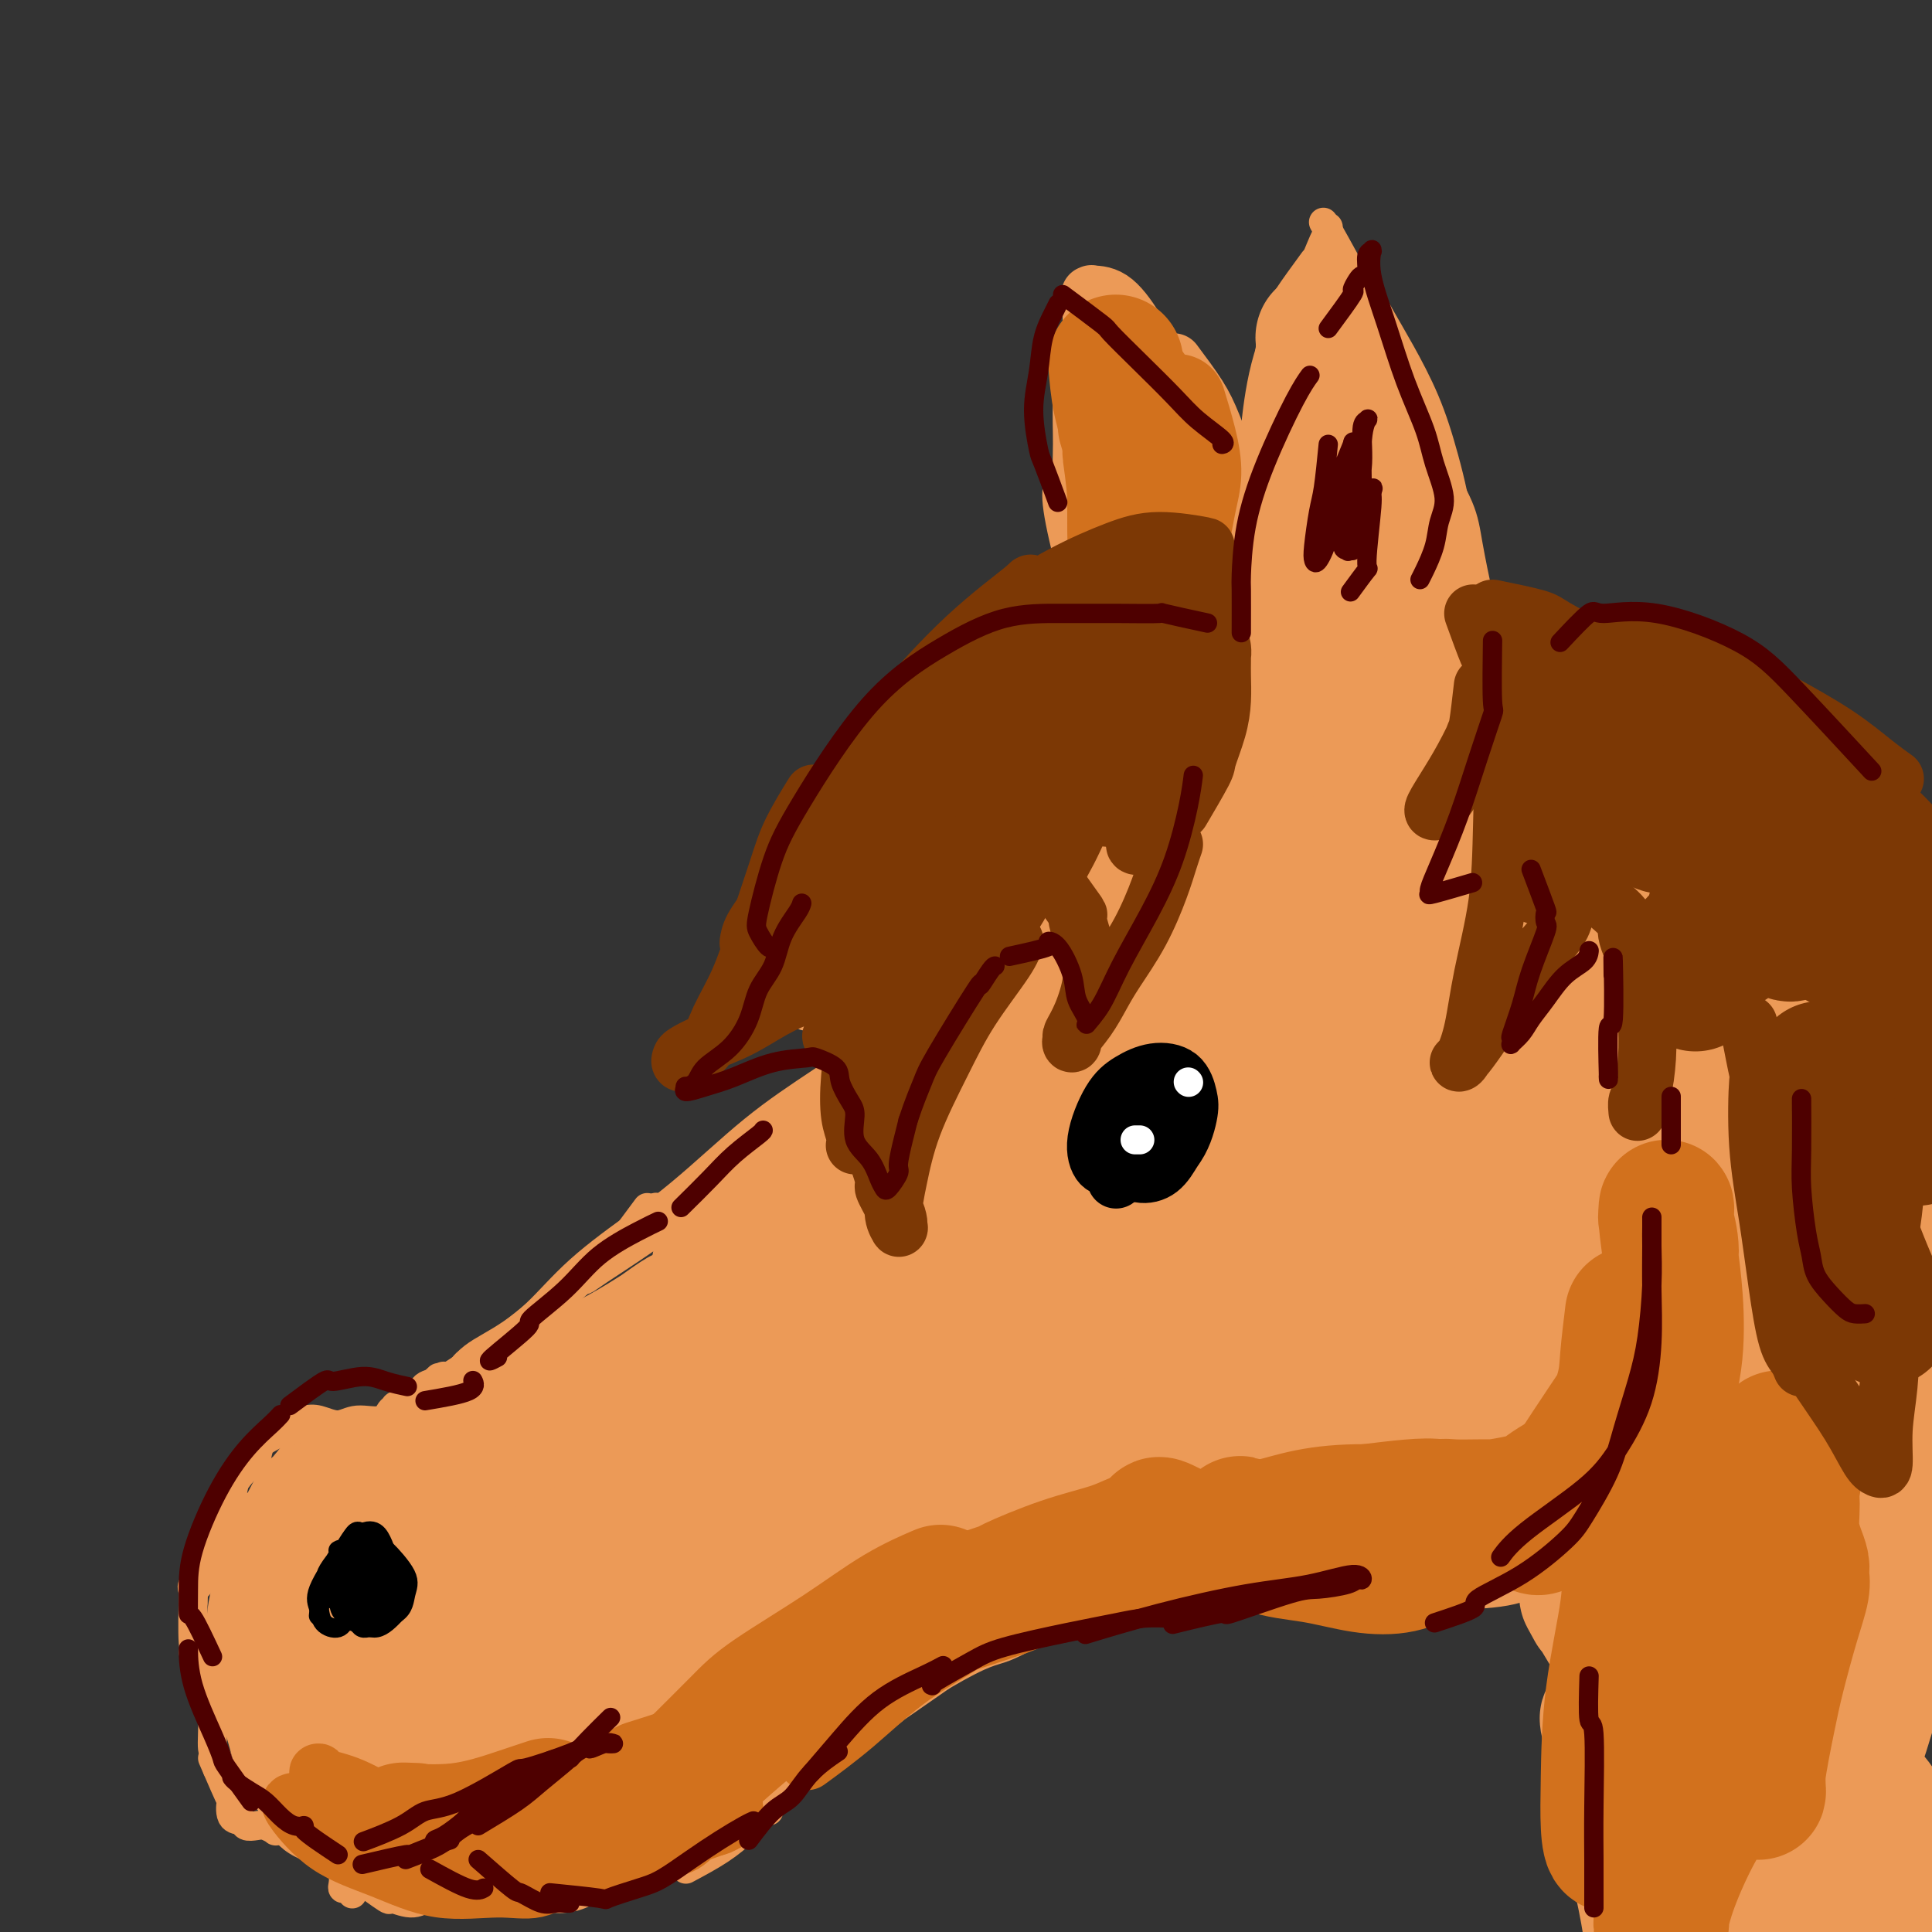 <svg viewBox='0 0 400 400' version='1.1' xmlns='http://www.w3.org/2000/svg' xmlns:xlink='http://www.w3.org/1999/xlink'><rect x="0" y="0" width="400" height="400" fill="#333333" stroke="none"/><g fill='none' stroke='rgb(236,154,87)' stroke-width='6' stroke-linecap='round' stroke-linejoin='round'><path d='M266,153c-1.750,-3.316 -3.499,-6.632 -4,-8c-0.501,-1.368 0.248,-0.788 0,-2c-0.248,-1.212 -1.492,-4.217 -2,-8c-0.508,-3.783 -0.280,-8.345 0,-14c0.280,-5.655 0.611,-12.402 1,-17c0.389,-4.598 0.835,-7.046 1,-9c0.165,-1.954 0.047,-3.416 0,-4c-0.047,-0.584 -0.024,-0.292 0,0'/><path d='M258,118c-0.493,-3.741 -0.986,-7.481 -1,-10c-0.014,-2.519 0.450,-3.815 1,-7c0.550,-3.185 1.187,-8.258 2,-13c0.813,-4.742 1.801,-9.154 3,-13c1.199,-3.846 2.608,-7.125 4,-10c1.392,-2.875 2.765,-5.345 4,-8c1.235,-2.655 2.331,-5.495 3,-7c0.669,-1.505 0.911,-1.674 1,-2c0.089,-0.326 0.025,-0.807 0,-1c-0.025,-0.193 -0.013,-0.096 0,0'/><path d='M274,46c1.808,3.222 3.616,6.445 5,9c1.384,2.555 2.343,4.443 4,8c1.657,3.557 4.013,8.782 6,13c1.987,4.218 3.605,7.430 5,10c1.395,2.570 2.568,4.500 3,6c0.432,1.500 0.123,2.572 0,3c-0.123,0.428 -0.062,0.214 0,0'/><path d='M289,83c1.377,2.507 2.754,5.013 4,7c1.246,1.987 2.362,3.454 4,6c1.638,2.546 3.799,6.171 5,9c1.201,2.829 1.442,4.863 2,8c0.558,3.137 1.431,7.376 2,10c0.569,2.624 0.833,3.631 1,5c0.167,1.369 0.237,3.099 0,4c-0.237,0.901 -0.782,0.972 -1,1c-0.218,0.028 -0.109,0.014 0,0'/><path d='M302,142c-1.268,3.433 -2.536,6.867 -3,8c-0.464,1.133 -0.123,-0.034 0,0c0.123,0.034 0.026,1.267 0,2c-0.026,0.733 0.017,0.964 0,0c-0.017,-0.964 -0.093,-3.125 0,-4c0.093,-0.875 0.356,-0.466 1,-3c0.644,-2.534 1.668,-8.011 2,-12c0.332,-3.989 -0.028,-6.491 0,-10c0.028,-3.509 0.443,-8.027 0,-13c-0.443,-4.973 -1.745,-10.403 -3,-15c-1.255,-4.597 -2.461,-8.363 -4,-12c-1.539,-3.637 -3.409,-7.145 -5,-10c-1.591,-2.855 -2.903,-5.056 -4,-7c-1.097,-1.944 -1.979,-3.631 -3,-5c-1.021,-1.369 -2.181,-2.418 -3,-3c-0.819,-0.582 -1.297,-0.695 -2,-1c-0.703,-0.305 -1.629,-0.801 -2,-1c-0.371,-0.199 -0.185,-0.099 0,0'/><path d='M272,54c-2.105,2.887 -4.211,5.774 -5,7c-0.789,1.226 -0.263,0.793 -1,3c-0.737,2.207 -2.737,7.056 -4,12c-1.263,4.944 -1.789,9.984 -2,12c-0.211,2.016 -0.105,1.008 0,0'/><path d='M255,144c-2.939,1.179 -5.877,2.358 -7,3c-1.123,0.642 -0.430,0.747 -2,2c-1.570,1.253 -5.401,3.652 -9,7c-3.599,3.348 -6.964,7.643 -11,11c-4.036,3.357 -8.742,5.776 -12,8c-3.258,2.224 -5.070,4.253 -6,5c-0.930,0.747 -0.980,0.214 -1,0c-0.020,-0.214 -0.010,-0.107 0,0'/><path d='M235,157c-1.855,1.512 -3.710,3.025 -6,5c-2.290,1.975 -5.016,4.414 -8,7c-2.984,2.586 -6.226,5.321 -10,8c-3.774,2.679 -8.080,5.303 -12,8c-3.920,2.697 -7.454,5.466 -11,8c-3.546,2.534 -7.105,4.834 -10,7c-2.895,2.166 -5.126,4.199 -7,6c-1.874,1.801 -3.393,3.372 -4,4c-0.607,0.628 -0.304,0.314 0,0'/><path d='M198,191c-1.980,1.729 -3.960,3.458 -6,6c-2.040,2.542 -4.141,5.898 -6,9c-1.859,3.102 -3.476,5.952 -5,9c-1.524,3.048 -2.953,6.296 -4,8c-1.047,1.704 -1.710,1.866 -2,2c-0.290,0.134 -0.207,0.241 0,0c0.207,-0.241 0.539,-0.828 1,-2c0.461,-1.172 1.051,-2.927 2,-5c0.949,-2.073 2.256,-4.464 3,-6c0.744,-1.536 0.924,-2.217 1,-3c0.076,-0.783 0.047,-1.669 0,-2c-0.047,-0.331 -0.113,-0.108 -1,1c-0.887,1.108 -2.594,3.099 -4,6c-1.406,2.901 -2.511,6.712 -4,10c-1.489,3.288 -3.363,6.055 -5,9c-1.637,2.945 -3.036,6.070 -4,8c-0.964,1.930 -1.492,2.665 -2,3c-0.508,0.335 -0.996,0.269 -1,0c-0.004,-0.269 0.475,-0.741 1,-2c0.525,-1.259 1.095,-3.305 2,-5c0.905,-1.695 2.144,-3.041 3,-5c0.856,-1.959 1.330,-4.533 2,-6c0.670,-1.467 1.536,-1.828 2,-2c0.464,-0.172 0.525,-0.154 0,0c-0.525,0.154 -1.637,0.445 -3,2c-1.363,1.555 -2.976,4.375 -5,7c-2.024,2.625 -4.460,5.054 -8,8c-3.540,2.946 -8.184,6.409 -12,9c-3.816,2.591 -6.805,4.312 -8,5c-1.195,0.688 -0.598,0.344 0,0'/><path d='M152,239c-2.434,2.472 -4.869,4.944 -6,6c-1.131,1.056 -0.959,0.695 -4,3c-3.041,2.305 -9.295,7.275 -14,11c-4.705,3.725 -7.861,6.207 -11,9c-3.139,2.793 -6.261,5.899 -9,8c-2.739,2.101 -5.096,3.196 -6,4c-0.904,0.804 -0.355,1.317 0,1c0.355,-0.317 0.516,-1.464 2,-3c1.484,-1.536 4.290,-3.460 7,-6c2.710,-2.540 5.324,-5.696 9,-9c3.676,-3.304 8.412,-6.757 13,-10c4.588,-3.243 9.026,-6.277 11,-8c1.974,-1.723 1.483,-2.136 4,-4c2.517,-1.864 8.044,-5.180 10,-6c1.956,-0.820 0.343,0.855 0,1c-0.343,0.145 0.585,-1.239 -2,1c-2.585,2.239 -8.682,8.103 -13,12c-4.318,3.897 -6.858,5.829 -10,8c-3.142,2.171 -6.886,4.583 -9,6c-2.114,1.417 -2.599,1.839 -3,2c-0.401,0.161 -0.718,0.063 0,-1c0.718,-1.063 2.471,-3.089 6,-6c3.529,-2.911 8.834,-6.706 14,-11c5.166,-4.294 10.193,-9.088 15,-13c4.807,-3.912 9.393,-6.942 14,-10c4.607,-3.058 9.236,-6.143 12,-8c2.764,-1.857 3.663,-2.487 4,-3c0.337,-0.513 0.111,-0.911 0,-1c-0.111,-0.089 -0.107,0.130 -1,0c-0.893,-0.130 -2.684,-0.609 -4,-1c-1.316,-0.391 -2.158,-0.696 -3,-1'/><path d='M178,210c-1.448,-1.165 -1.068,-2.578 -1,-4c0.068,-1.422 -0.175,-2.853 1,-5c1.175,-2.147 3.769,-5.010 6,-8c2.231,-2.990 4.101,-6.108 7,-9c2.899,-2.892 6.829,-5.559 11,-8c4.171,-2.441 8.585,-4.657 11,-6c2.415,-1.343 2.833,-1.812 3,-2c0.167,-0.188 0.084,-0.094 0,0'/><path d='M260,140c-3.533,1.213 -7.066,2.426 -9,3c-1.934,0.574 -2.270,0.507 -5,2c-2.730,1.493 -7.856,4.544 -14,9c-6.144,4.456 -13.308,10.315 -17,13c-3.692,2.685 -3.912,2.196 -4,2c-0.088,-0.196 -0.044,-0.098 0,0'/><path d='M182,214c1.107,-1.330 2.214,-2.659 1,-1c-1.214,1.659 -4.748,6.308 -6,8c-1.252,1.692 -0.222,0.427 -1,1c-0.778,0.573 -3.363,2.984 -6,6c-2.637,3.016 -5.327,6.636 -8,9c-2.673,2.364 -5.330,3.470 -8,5c-2.670,1.530 -5.355,3.482 -8,5c-2.645,1.518 -5.251,2.601 -7,3c-1.749,0.399 -2.643,0.114 -3,0c-0.357,-0.114 -0.179,-0.057 0,0'/><path d='M134,250c-2.260,3.054 -4.520,6.108 -6,8c-1.480,1.892 -2.182,2.623 -4,4c-1.818,1.377 -4.754,3.398 -8,6c-3.246,2.602 -6.804,5.783 -10,8c-3.196,2.217 -6.032,3.471 -8,5c-1.968,1.529 -3.068,3.335 -4,4c-0.932,0.665 -1.695,0.190 -2,0c-0.305,-0.190 -0.153,-0.095 0,0'/><path d='M104,278c-2.926,1.631 -5.853,3.262 -7,4c-1.147,0.738 -0.516,0.582 -1,1c-0.484,0.418 -2.084,1.408 -3,2c-0.916,0.592 -1.147,0.784 -2,1c-0.853,0.216 -2.327,0.454 -3,1c-0.673,0.546 -0.544,1.400 -1,2c-0.456,0.600 -1.496,0.946 -2,1c-0.504,0.054 -0.470,-0.183 -1,0c-0.530,0.183 -1.623,0.788 -2,1c-0.377,0.212 -0.037,0.032 0,0c0.037,-0.032 -0.227,0.084 0,0c0.227,-0.084 0.946,-0.369 2,-1c1.054,-0.631 2.444,-1.609 3,-2c0.556,-0.391 0.278,-0.196 0,0'/><path d='M90,286c0.739,-0.696 1.478,-1.393 0,0c-1.478,1.393 -5.175,4.875 -7,6c-1.825,1.125 -1.780,-0.109 -2,0c-0.220,0.109 -0.705,1.559 -2,2c-1.295,0.441 -3.400,-0.129 -5,0c-1.600,0.129 -2.696,0.955 -4,1c-1.304,0.045 -2.815,-0.691 -4,-1c-1.185,-0.309 -2.043,-0.192 -3,0c-0.957,0.192 -2.012,0.459 -3,1c-0.988,0.541 -1.907,1.358 -3,2c-1.093,0.642 -2.359,1.110 -3,2c-0.641,0.890 -0.658,2.202 -1,3c-0.342,0.798 -1.008,1.083 -2,2c-0.992,0.917 -2.308,2.466 -3,4c-0.692,1.534 -0.760,3.052 -1,4c-0.240,0.948 -0.653,1.326 -1,2c-0.347,0.674 -0.629,1.645 -1,2c-0.371,0.355 -0.831,0.096 -1,0c-0.169,-0.096 -0.048,-0.027 0,0c0.048,0.027 0.024,0.014 0,0'/><path d='M48,308c0.324,-0.370 0.648,-0.740 0,1c-0.648,1.740 -2.268,5.589 -3,7c-0.732,1.411 -0.576,0.383 -1,1c-0.424,0.617 -1.429,2.881 -2,5c-0.571,2.119 -0.708,4.095 -1,5c-0.292,0.905 -0.738,0.738 -1,1c-0.262,0.262 -0.339,0.952 0,1c0.339,0.048 1.096,-0.547 2,-2c0.904,-1.453 1.957,-3.763 3,-6c1.043,-2.237 2.078,-4.402 3,-6c0.922,-1.598 1.733,-2.629 2,-3c0.267,-0.371 -0.009,-0.082 0,0c0.009,0.082 0.304,-0.044 0,0c-0.304,0.044 -1.205,0.259 -2,1c-0.795,0.741 -1.483,2.007 -2,3c-0.517,0.993 -0.862,1.712 -1,2c-0.138,0.288 -0.069,0.144 0,0'/><path d='M40,332c0.024,-1.391 0.049,-2.782 0,-1c-0.049,1.782 -0.171,6.737 0,9c0.171,2.263 0.633,1.833 1,3c0.367,1.167 0.637,3.929 1,6c0.363,2.071 0.818,3.449 1,4c0.182,0.551 0.091,0.276 0,0'/><path d='M40,342c0.765,3.766 1.529,7.533 2,9c0.471,1.467 0.648,0.635 1,1c0.352,0.365 0.879,1.926 1,4c0.121,2.074 -0.163,4.659 0,6c0.163,1.341 0.775,1.438 1,2c0.225,0.562 0.064,1.589 0,2c-0.064,0.411 -0.032,0.205 0,0'/><path d='M44,364c1.676,3.889 3.351,7.778 4,9c0.649,1.222 0.271,-0.222 0,0c-0.271,0.222 -0.435,2.111 0,3c0.435,0.889 1.469,0.778 2,1c0.531,0.222 0.558,0.777 1,1c0.442,0.223 1.299,0.112 2,0c0.701,-0.112 1.246,-0.226 2,0c0.754,0.226 1.718,0.793 2,1c0.282,0.207 -0.116,0.056 0,0c0.116,-0.056 0.748,-0.016 1,0c0.252,0.016 0.126,0.008 0,0'/><path d='M61,378c3.832,0.405 7.664,0.810 9,1c1.336,0.190 0.177,0.166 1,0c0.823,-0.166 3.629,-0.475 6,-1c2.371,-0.525 4.308,-1.268 6,-2c1.692,-0.732 3.139,-1.453 4,-2c0.861,-0.547 1.137,-0.920 2,-1c0.863,-0.080 2.313,0.134 3,0c0.687,-0.134 0.612,-0.617 1,-1c0.388,-0.383 1.241,-0.665 2,-1c0.759,-0.335 1.425,-0.724 2,-1c0.575,-0.276 1.058,-0.438 2,-1c0.942,-0.562 2.343,-1.524 3,-2c0.657,-0.476 0.570,-0.467 1,-1c0.430,-0.533 1.378,-1.608 2,-2c0.622,-0.392 0.920,-0.099 1,0c0.080,0.099 -0.057,0.005 0,0c0.057,-0.005 0.309,0.079 0,0c-0.309,-0.079 -1.178,-0.320 -2,0c-0.822,0.320 -1.596,1.200 -3,2c-1.404,0.800 -3.437,1.521 -5,2c-1.563,0.479 -2.658,0.717 -4,1c-1.342,0.283 -2.933,0.611 -4,1c-1.067,0.389 -1.609,0.838 -2,1c-0.391,0.162 -0.630,0.038 -1,0c-0.370,-0.038 -0.872,0.010 -1,0c-0.128,-0.010 0.120,-0.080 1,0c0.880,0.080 2.394,0.308 4,0c1.606,-0.308 3.303,-1.154 5,-2'/><path d='M94,369c2.133,-0.251 2.967,0.120 4,0c1.033,-0.120 2.266,-0.732 3,-1c0.734,-0.268 0.970,-0.190 1,0c0.030,0.190 -0.147,0.494 -1,1c-0.853,0.506 -2.384,1.213 -4,2c-1.616,0.787 -3.319,1.653 -4,2c-0.681,0.347 -0.341,0.173 0,0'/><path d='M68,380c1.329,3.033 2.657,6.067 3,8c0.343,1.933 -0.300,2.766 0,3c0.300,0.234 1.542,-0.129 2,0c0.458,0.129 0.131,0.751 0,1c-0.131,0.249 -0.065,0.124 0,0'/><path d='M73,388c2.943,2.152 5.885,4.303 7,5c1.115,0.697 0.402,-0.061 1,0c0.598,0.061 2.507,0.939 4,1c1.493,0.061 2.569,-0.697 3,-1c0.431,-0.303 0.215,-0.152 0,0'/><path d='M115,390c3.420,0.370 6.839,0.740 8,1c1.161,0.260 0.062,0.409 1,0c0.938,-0.409 3.911,-1.378 6,-2c2.089,-0.622 3.293,-0.898 4,-1c0.707,-0.102 0.916,-0.029 1,0c0.084,0.029 0.042,0.015 0,0'/><path d='M142,387c2.467,-1.321 4.935,-2.641 7,-4c2.065,-1.359 3.729,-2.756 5,-4c1.271,-1.244 2.150,-2.335 3,-3c0.850,-0.665 1.671,-0.904 2,-1c0.329,-0.096 0.164,-0.048 0,0'/><path d='M153,380c2.166,-2.166 4.332,-4.332 6,-6c1.668,-1.668 2.839,-2.839 4,-4c1.161,-1.161 2.313,-2.313 3,-3c0.687,-0.687 0.911,-0.911 1,-1c0.089,-0.089 0.045,-0.045 0,0'/><path d='M151,376c0.000,0.000 -1.000,0.000 -1,0'/><path d='M146,378c2.035,-2.113 4.070,-4.226 6,-6c1.930,-1.774 3.757,-3.208 6,-5c2.243,-1.792 4.904,-3.943 7,-6c2.096,-2.057 3.626,-4.022 5,-5c1.374,-0.978 2.591,-0.971 3,-1c0.409,-0.029 0.011,-0.094 0,0c-0.011,0.094 0.365,0.347 -1,2c-1.365,1.653 -4.471,4.705 -7,7c-2.529,2.295 -4.482,3.833 -6,5c-1.518,1.167 -2.601,1.961 -4,3c-1.399,1.039 -3.115,2.321 -4,3c-0.885,0.679 -0.941,0.756 -1,1c-0.059,0.244 -0.122,0.657 1,0c1.122,-0.657 3.429,-2.383 6,-4c2.571,-1.617 5.405,-3.126 8,-5c2.595,-1.874 4.952,-4.112 8,-6c3.048,-1.888 6.786,-3.426 9,-5c2.214,-1.574 2.905,-3.185 4,-4c1.095,-0.815 2.593,-0.836 3,-1c0.407,-0.164 -0.279,-0.473 -1,0c-0.721,0.473 -1.479,1.726 -3,3c-1.521,1.274 -3.807,2.569 -6,4c-2.193,1.431 -4.295,2.999 -6,4c-1.705,1.001 -3.015,1.437 -4,2c-0.985,0.563 -1.645,1.254 -1,1c0.645,-0.254 2.597,-1.453 5,-3c2.403,-1.547 5.258,-3.442 9,-6c3.742,-2.558 8.371,-5.779 13,-9'/><path d='M195,347c9.209,-5.404 10.231,-4.912 13,-6c2.769,-1.088 7.284,-3.754 10,-5c2.716,-1.246 3.633,-1.070 4,-1c0.367,0.070 0.183,0.035 0,0'/><path d='M176,351c2.803,-1.609 5.606,-3.217 7,-4c1.394,-0.783 1.379,-0.739 4,-2c2.621,-1.261 7.876,-3.827 12,-6c4.124,-2.173 7.116,-3.954 11,-6c3.884,-2.046 8.661,-4.359 12,-6c3.339,-1.641 5.240,-2.612 6,-3c0.760,-0.388 0.380,-0.194 0,0'/><path d='M196,344c2.436,-2.260 4.871,-4.520 7,-6c2.129,-1.480 3.951,-2.180 7,-4c3.049,-1.820 7.325,-4.761 11,-7c3.675,-2.239 6.748,-3.775 10,-5c3.252,-1.225 6.683,-2.137 9,-3c2.317,-0.863 3.519,-1.675 4,-2c0.481,-0.325 0.240,-0.162 0,0'/><path d='M225,330c3.080,-1.132 6.160,-2.265 8,-3c1.840,-0.735 2.441,-1.073 5,-2c2.559,-0.927 7.078,-2.444 11,-4c3.922,-1.556 7.248,-3.150 9,-4c1.752,-0.850 1.929,-0.957 2,-1c0.071,-0.043 0.035,-0.021 0,0'/><path d='M245,325c3.592,0.061 7.183,0.121 10,0c2.817,-0.121 4.858,-0.424 8,-1c3.142,-0.576 7.384,-1.424 10,-2c2.616,-0.576 3.604,-0.879 4,-1c0.396,-0.121 0.198,-0.061 0,0'/><path d='M265,321c4.418,-0.026 8.835,-0.053 10,0c1.165,0.053 -0.923,0.185 1,0c1.923,-0.185 7.856,-0.689 11,-1c3.144,-0.311 3.500,-0.430 6,-1c2.500,-0.570 7.143,-1.591 9,-2c1.857,-0.409 0.929,-0.204 0,0'/><path d='M298,315c3.730,0.087 7.461,0.175 9,0c1.539,-0.175 0.887,-0.612 2,-1c1.113,-0.388 3.991,-0.729 7,-2c3.009,-1.271 6.151,-3.474 9,-5c2.849,-1.526 5.406,-2.374 8,-4c2.594,-1.626 5.224,-4.030 8,-7c2.776,-2.970 5.698,-6.506 8,-9c2.302,-2.494 3.984,-3.944 5,-6c1.016,-2.056 1.367,-4.717 2,-7c0.633,-2.283 1.549,-4.188 2,-6c0.451,-1.812 0.438,-3.531 0,-5c-0.438,-1.469 -1.300,-2.689 -2,-5c-0.700,-2.311 -1.236,-5.715 -2,-8c-0.764,-2.285 -1.755,-3.451 -3,-5c-1.245,-1.549 -2.744,-3.480 -4,-5c-1.256,-1.520 -2.270,-2.628 -3,-4c-0.730,-1.372 -1.177,-3.009 -2,-4c-0.823,-0.991 -2.020,-1.337 -3,-2c-0.980,-0.663 -1.741,-1.643 -2,-2c-0.259,-0.357 -0.017,-0.091 0,0c0.017,0.091 -0.191,0.009 0,0c0.191,-0.009 0.781,0.056 2,1c1.219,0.944 3.068,2.766 5,4c1.932,1.234 3.946,1.881 6,4c2.054,2.119 4.147,5.712 6,9c1.853,3.288 3.466,6.273 4,9c0.534,2.727 -0.010,5.196 0,8c0.010,2.804 0.574,5.944 0,9c-0.574,3.056 -2.287,6.028 -4,9'/><path d='M356,281c-1.168,3.053 -2.089,6.185 -3,9c-0.911,2.815 -1.813,5.312 -3,7c-1.187,1.688 -2.659,2.565 -4,4c-1.341,1.435 -2.550,3.427 -4,5c-1.450,1.573 -3.141,2.728 -5,4c-1.859,1.272 -3.885,2.663 -6,4c-2.115,1.337 -4.320,2.620 -7,4c-2.680,1.380 -5.835,2.857 -9,4c-3.165,1.143 -6.341,1.954 -9,3c-2.659,1.046 -4.800,2.329 -7,3c-2.200,0.671 -4.460,0.731 -7,1c-2.540,0.269 -5.361,0.746 -8,1c-2.639,0.254 -5.095,0.286 -7,0c-1.905,-0.286 -3.260,-0.891 -5,-1c-1.740,-0.109 -3.867,0.279 -6,0c-2.133,-0.279 -4.274,-1.226 -6,-2c-1.726,-0.774 -3.038,-1.376 -4,-2c-0.962,-0.624 -1.576,-1.271 -3,-2c-1.424,-0.729 -3.660,-1.539 -5,-2c-1.340,-0.461 -1.785,-0.573 -3,-1c-1.215,-0.427 -3.201,-1.169 -4,-2c-0.799,-0.831 -0.411,-1.749 -1,-2c-0.589,-0.251 -2.154,0.167 -3,0c-0.846,-0.167 -0.975,-0.918 0,0c0.975,0.918 3.052,3.504 5,5c1.948,1.496 3.768,1.901 7,3c3.232,1.099 7.877,2.893 13,4c5.123,1.107 10.726,1.529 16,2c5.274,0.471 10.221,0.992 15,1c4.779,0.008 9.389,-0.496 14,-1'/><path d='M307,330c9.726,-0.643 11.542,-3.250 13,-5c1.458,-1.750 2.560,-2.643 3,-3c0.440,-0.357 0.220,-0.179 0,0'/></g>
<g fill='none' stroke='rgb(236,154,87)' stroke-width='28' stroke-linecap='round' stroke-linejoin='round'><path d='M71,306c-2.077,2.572 -4.154,5.144 -5,6c-0.846,0.856 -0.461,-0.005 -1,1c-0.539,1.005 -2.002,3.876 -3,6c-0.998,2.124 -1.532,3.501 -2,6c-0.468,2.499 -0.871,6.120 -1,9c-0.129,2.880 0.017,5.019 0,7c-0.017,1.981 -0.197,3.802 0,5c0.197,1.198 0.771,1.771 1,2c0.229,0.229 0.115,0.115 0,0'/><path d='M63,320c1.109,-0.080 2.219,-0.160 1,1c-1.219,1.160 -4.766,3.561 -6,5c-1.234,1.439 -0.157,1.916 0,3c0.157,1.084 -0.608,2.775 -1,5c-0.392,2.225 -0.410,4.985 0,8c0.410,3.015 1.248,6.286 2,9c0.752,2.714 1.417,4.871 2,7c0.583,2.129 1.084,4.231 2,6c0.916,1.769 2.245,3.206 3,4c0.755,0.794 0.934,0.945 1,1c0.066,0.055 0.018,0.015 0,0c-0.018,-0.015 -0.005,-0.004 0,0c0.005,0.004 0.003,0.002 0,0'/><path d='M65,362c0.338,-0.475 0.676,-0.950 1,1c0.324,1.950 0.633,6.326 1,8c0.367,1.674 0.792,0.646 2,1c1.208,0.354 3.200,2.088 5,3c1.800,0.912 3.408,1.001 5,1c1.592,-0.001 3.169,-0.091 4,0c0.831,0.091 0.916,0.364 1,0c0.084,-0.364 0.169,-1.365 0,-2c-0.169,-0.635 -0.590,-0.903 -1,-1c-0.410,-0.097 -0.809,-0.023 -1,0c-0.191,0.023 -0.174,-0.005 0,0c0.174,0.005 0.504,0.044 1,1c0.496,0.956 1.157,2.827 2,4c0.843,1.173 1.869,1.646 3,2c1.131,0.354 2.368,0.590 3,1c0.632,0.410 0.661,0.995 1,1c0.339,0.005 0.989,-0.571 1,-1c0.011,-0.429 -0.619,-0.711 -1,-1c-0.381,-0.289 -0.515,-0.585 -1,-1c-0.485,-0.415 -1.322,-0.948 -2,-1c-0.678,-0.052 -1.196,0.379 -1,1c0.196,0.621 1.107,1.432 2,2c0.893,0.568 1.770,0.893 3,1c1.230,0.107 2.814,-0.002 4,0c1.186,0.002 1.973,0.116 3,0c1.027,-0.116 2.293,-0.462 3,-1c0.707,-0.538 0.853,-1.269 1,-2'/><path d='M104,379c1.541,-0.649 -0.106,-0.773 -1,-1c-0.894,-0.227 -1.036,-0.558 -1,-1c0.036,-0.442 0.250,-0.994 0,-1c-0.250,-0.006 -0.963,0.536 -1,1c-0.037,0.464 0.601,0.851 1,1c0.399,0.149 0.559,0.061 1,0c0.441,-0.061 1.162,-0.094 3,-1c1.838,-0.906 4.792,-2.686 7,-4c2.208,-1.314 3.672,-2.161 5,-3c1.328,-0.839 2.522,-1.668 3,-2c0.478,-0.332 0.239,-0.166 0,0'/><path d='M123,365c2.111,2.503 4.222,5.006 5,6c0.778,0.994 0.224,0.478 0,0c-0.224,-0.478 -0.116,-0.920 0,-1c0.116,-0.080 0.241,0.200 0,0c-0.241,-0.200 -0.848,-0.881 -2,-1c-1.152,-0.119 -2.850,0.325 -4,1c-1.150,0.675 -1.750,1.580 -2,2c-0.250,0.420 -0.148,0.354 0,1c0.148,0.646 0.341,2.003 1,3c0.659,0.997 1.784,1.633 3,2c1.216,0.367 2.522,0.466 4,0c1.478,-0.466 3.127,-1.498 4,-2c0.873,-0.502 0.968,-0.473 1,-1c0.032,-0.527 -0.001,-1.609 0,-2c0.001,-0.391 0.036,-0.093 0,0c-0.036,0.093 -0.144,-0.021 -1,0c-0.856,0.021 -2.460,0.176 -4,1c-1.540,0.824 -3.015,2.316 -4,3c-0.985,0.684 -1.481,0.562 -2,1c-0.519,0.438 -1.062,1.438 -2,2c-0.938,0.562 -2.271,0.687 -3,1c-0.729,0.313 -0.855,0.816 -1,1c-0.145,0.184 -0.308,0.050 -1,0c-0.692,-0.050 -1.912,-0.014 -3,0c-1.088,0.014 -2.044,0.007 -3,0'/><path d='M109,382c-4.247,1.453 -2.863,0.585 -3,0c-0.137,-0.585 -1.793,-0.887 -3,-1c-1.207,-0.113 -1.964,-0.035 -3,0c-1.036,0.035 -2.351,0.028 -3,0c-0.649,-0.028 -0.631,-0.077 -1,0c-0.369,0.077 -1.126,0.281 -1,0c0.126,-0.281 1.133,-1.046 2,-1c0.867,0.046 1.594,0.903 3,1c1.406,0.097 3.493,-0.564 6,-1c2.507,-0.436 5.435,-0.645 7,-1c1.565,-0.355 1.765,-0.857 2,-1c0.235,-0.143 0.503,0.072 1,0c0.497,-0.072 1.223,-0.430 1,-1c-0.223,-0.570 -1.394,-1.351 -2,-2c-0.606,-0.649 -0.648,-1.165 -2,-2c-1.352,-0.835 -4.013,-1.988 -6,-3c-1.987,-1.012 -3.300,-1.883 -5,-3c-1.700,-1.117 -3.786,-2.479 -6,-4c-2.214,-1.521 -4.556,-3.200 -6,-5c-1.444,-1.800 -1.992,-3.722 -3,-5c-1.008,-1.278 -2.478,-1.912 -3,-3c-0.522,-1.088 -0.095,-2.629 0,-4c0.095,-1.371 -0.141,-2.573 0,-4c0.141,-1.427 0.658,-3.078 1,-4c0.342,-0.922 0.509,-1.115 1,-1c0.491,0.115 1.306,0.536 2,2c0.694,1.464 1.266,3.970 2,7c0.734,3.030 1.630,6.585 2,9c0.370,2.415 0.215,3.689 0,5c-0.215,1.311 -0.490,2.660 -1,3c-0.510,0.340 -1.255,-0.330 -2,-1'/><path d='M89,362c-0.982,0.769 -1.938,-0.810 -3,-4c-1.062,-3.190 -2.229,-7.991 -3,-11c-0.771,-3.009 -1.146,-4.224 -1,-7c0.146,-2.776 0.813,-7.111 2,-10c1.187,-2.889 2.895,-4.331 5,-5c2.105,-0.669 4.608,-0.565 7,0c2.392,0.565 4.674,1.593 7,5c2.326,3.407 4.697,9.195 6,13c1.303,3.805 1.538,5.626 1,8c-0.538,2.374 -1.849,5.301 -3,7c-1.151,1.699 -2.141,2.172 -3,2c-0.859,-0.172 -1.586,-0.988 -3,-3c-1.414,-2.012 -3.513,-5.221 -4,-10c-0.487,-4.779 0.640,-11.128 2,-15c1.360,-3.872 2.952,-5.266 5,-7c2.048,-1.734 4.550,-3.807 7,-4c2.450,-0.193 4.846,1.493 7,4c2.154,2.507 4.065,5.836 5,10c0.935,4.164 0.894,9.163 1,14c0.106,4.837 0.359,9.512 0,13c-0.359,3.488 -1.329,5.787 -2,7c-0.671,1.213 -1.043,1.339 -1,0c0.043,-1.339 0.502,-4.142 1,-8c0.498,-3.858 1.036,-8.773 2,-13c0.964,-4.227 2.354,-7.768 4,-11c1.646,-3.232 3.548,-6.154 5,-7c1.452,-0.846 2.452,0.384 3,2c0.548,1.616 0.642,3.619 1,6c0.358,2.381 0.981,5.141 1,9c0.019,3.859 -0.566,8.817 -1,12c-0.434,3.183 -0.717,4.592 -1,6'/><path d='M136,365c0.123,5.500 0.432,2.750 1,1c0.568,-1.750 1.397,-2.498 3,-4c1.603,-1.502 3.982,-3.756 6,-6c2.018,-2.244 3.677,-4.477 5,-6c1.323,-1.523 2.312,-2.336 3,-3c0.688,-0.664 1.076,-1.181 1,-1c-0.076,0.181 -0.615,1.058 -2,3c-1.385,1.942 -3.617,4.947 -5,7c-1.383,2.053 -1.916,3.153 -3,5c-1.084,1.847 -2.719,4.442 -4,6c-1.281,1.558 -2.208,2.080 -2,2c0.208,-0.080 1.550,-0.760 3,-2c1.450,-1.240 3.008,-3.039 6,-6c2.992,-2.961 7.419,-7.084 12,-11c4.581,-3.916 9.318,-7.623 14,-12c4.682,-4.377 9.311,-9.423 13,-13c3.689,-3.577 6.440,-5.686 9,-8c2.560,-2.314 4.929,-4.834 6,-6c1.071,-1.166 0.844,-0.978 0,-1c-0.844,-0.022 -2.303,-0.255 -4,0c-1.697,0.255 -3.630,0.996 -8,3c-4.370,2.004 -11.177,5.270 -15,7c-3.823,1.730 -4.664,1.923 -5,2c-0.336,0.077 -0.168,0.039 0,0'/><path d='M118,350c1.666,-1.319 3.333,-2.638 2,-2c-1.333,0.638 -5.664,3.232 -9,5c-3.336,1.768 -5.677,2.711 -8,3c-2.323,0.289 -4.628,-0.074 -6,0c-1.372,0.074 -1.809,0.587 -2,0c-0.191,-0.587 -0.135,-2.275 4,-6c4.135,-3.725 12.349,-9.489 20,-15c7.651,-5.511 14.739,-10.771 23,-17c8.261,-6.229 17.694,-13.427 25,-19c7.306,-5.573 12.486,-9.521 18,-13c5.514,-3.479 11.363,-6.490 15,-9c3.637,-2.510 5.062,-4.519 5,-5c-0.062,-0.481 -1.609,0.564 -5,2c-3.391,1.436 -8.624,3.261 -15,6c-6.376,2.739 -13.895,6.392 -22,10c-8.105,3.608 -16.795,7.173 -25,11c-8.205,3.827 -15.924,7.917 -23,12c-7.076,4.083 -13.508,8.159 -19,12c-5.492,3.841 -10.043,7.446 -12,9c-1.957,1.554 -1.321,1.057 0,0c1.321,-1.057 3.327,-2.675 8,-6c4.673,-3.325 12.012,-8.359 18,-12c5.988,-3.641 10.625,-5.891 17,-10c6.375,-4.109 14.489,-10.078 22,-15c7.511,-4.922 14.418,-8.795 18,-11c3.582,-2.205 3.838,-2.740 4,-3c0.162,-0.260 0.228,-0.244 -3,1c-3.228,1.244 -9.752,3.714 -16,7c-6.248,3.286 -12.221,7.386 -21,12c-8.779,4.614 -20.364,9.742 -29,14c-8.636,4.258 -14.325,7.645 -19,10c-4.675,2.355 -8.338,3.677 -12,5'/><path d='M71,326c-16.224,8.054 -6.783,3.690 -3,2c3.783,-1.690 1.909,-0.707 2,-1c0.091,-0.293 2.149,-1.862 6,-4c3.851,-2.138 9.496,-4.845 16,-9c6.504,-4.155 13.866,-9.758 20,-14c6.134,-4.242 11.041,-7.122 15,-10c3.959,-2.878 6.969,-5.755 10,-8c3.031,-2.245 6.081,-3.857 8,-5c1.919,-1.143 2.705,-1.817 3,-2c0.295,-0.183 0.099,0.124 -1,1c-1.099,0.876 -3.102,2.322 -6,4c-2.898,1.678 -6.693,3.588 -11,6c-4.307,2.412 -9.128,5.326 -14,8c-4.872,2.674 -9.795,5.107 -13,7c-3.205,1.893 -4.693,3.245 -8,5c-3.307,1.755 -8.434,3.912 -11,5c-2.566,1.088 -2.572,1.106 -3,1c-0.428,-0.106 -1.280,-0.337 -1,-1c0.280,-0.663 1.692,-1.757 4,-4c2.308,-2.243 5.513,-5.633 9,-8c3.487,-2.367 7.255,-3.710 12,-6c4.745,-2.290 10.468,-5.526 15,-8c4.532,-2.474 7.875,-4.184 11,-6c3.125,-1.816 6.032,-3.737 8,-5c1.968,-1.263 2.997,-1.867 4,-2c1.003,-0.133 1.982,0.206 2,0c0.018,-0.206 -0.923,-0.959 -3,0c-2.077,0.959 -5.289,3.628 -9,6c-3.711,2.372 -7.922,4.446 -12,7c-4.078,2.554 -8.022,5.587 -12,8c-3.978,2.413 -7.989,4.207 -12,6'/><path d='M97,299c-8.739,4.972 -7.586,3.904 -8,4c-0.414,0.096 -2.397,1.358 -3,2c-0.603,0.642 0.172,0.666 2,0c1.828,-0.666 4.709,-2.022 9,-4c4.291,-1.978 9.991,-4.579 16,-8c6.009,-3.421 12.326,-7.664 19,-12c6.674,-4.336 13.705,-8.767 21,-14c7.295,-5.233 14.856,-11.268 22,-16c7.144,-4.732 13.872,-8.160 20,-12c6.128,-3.840 11.654,-8.092 16,-11c4.346,-2.908 7.510,-4.471 10,-6c2.490,-1.529 4.307,-3.023 5,-4c0.693,-0.977 0.264,-1.435 0,-2c-0.264,-0.565 -0.363,-1.236 -3,0c-2.637,1.236 -7.812,4.381 -13,8c-5.188,3.619 -10.388,7.713 -16,13c-5.612,5.287 -11.635,11.766 -18,18c-6.365,6.234 -13.071,12.225 -19,17c-5.929,4.775 -11.080,8.336 -15,11c-3.920,2.664 -6.607,4.430 -8,5c-1.393,0.570 -1.491,-0.056 -1,-1c0.491,-0.944 1.571,-2.205 4,-5c2.429,-2.795 6.205,-7.123 11,-12c4.795,-4.877 10.607,-10.302 16,-15c5.393,-4.698 10.367,-8.667 16,-14c5.633,-5.333 11.924,-12.028 16,-16c4.076,-3.972 5.938,-5.219 7,-6c1.062,-0.781 1.324,-1.095 1,-1c-0.324,0.095 -1.236,0.599 -4,3c-2.764,2.401 -7.382,6.701 -12,11'/><path d='M188,232c-4.857,3.999 -9.499,7.498 -15,12c-5.501,4.502 -11.862,10.008 -16,13c-4.138,2.992 -6.052,3.468 -7,4c-0.948,0.532 -0.931,1.118 -1,1c-0.069,-0.118 -0.223,-0.940 2,-3c2.223,-2.060 6.825,-5.359 12,-9c5.175,-3.641 10.923,-7.626 19,-13c8.077,-5.374 18.482,-12.139 26,-17c7.518,-4.861 12.148,-7.817 14,-9c1.852,-1.183 0.926,-0.591 0,0'/><path d='M205,208c0.267,-3.307 0.534,-6.615 1,-9c0.466,-2.385 1.129,-3.849 3,-6c1.871,-2.151 4.948,-4.989 7,-7c2.052,-2.011 3.080,-3.196 4,-4c0.920,-0.804 1.734,-1.227 2,-1c0.266,0.227 -0.016,1.103 -1,3c-0.984,1.897 -2.672,4.813 -5,8c-2.328,3.187 -5.298,6.645 -8,10c-2.702,3.355 -5.137,6.608 -7,9c-1.863,2.392 -3.153,3.924 -4,5c-0.847,1.076 -1.251,1.696 -1,1c0.251,-0.696 1.156,-2.708 3,-5c1.844,-2.292 4.626,-4.863 8,-8c3.374,-3.137 7.342,-6.839 11,-10c3.658,-3.161 7.008,-5.780 10,-8c2.992,-2.220 5.625,-4.040 7,-5c1.375,-0.960 1.491,-1.059 1,-1c-0.491,0.059 -1.588,0.278 -4,2c-2.412,1.722 -6.138,4.949 -9,7c-2.862,2.051 -4.859,2.928 -8,5c-3.141,2.072 -7.427,5.341 -10,7c-2.573,1.659 -3.433,1.708 -4,2c-0.567,0.292 -0.839,0.827 1,-1c1.839,-1.827 5.790,-6.015 11,-10c5.210,-3.985 11.678,-7.767 18,-12c6.322,-4.233 12.499,-8.918 18,-12c5.501,-3.082 10.327,-4.560 14,-6c3.673,-1.440 6.192,-2.840 7,-3c0.808,-0.160 -0.096,0.920 -1,2'/><path d='M269,161c1.750,-0.050 -3.874,3.326 -8,6c-4.126,2.674 -6.753,4.647 -10,7c-3.247,2.353 -7.113,5.085 -9,6c-1.887,0.915 -1.793,0.012 -2,0c-0.207,-0.012 -0.714,0.866 0,0c0.714,-0.866 2.650,-3.477 5,-6c2.350,-2.523 5.113,-4.958 8,-7c2.887,-2.042 5.896,-3.692 8,-5c2.104,-1.308 3.303,-2.274 4,-3c0.697,-0.726 0.894,-1.210 1,-1c0.106,0.210 0.122,1.115 0,2c-0.122,0.885 -0.382,1.751 -1,2c-0.618,0.249 -1.593,-0.118 -2,0c-0.407,0.118 -0.246,0.722 0,1c0.246,0.278 0.576,0.230 1,-1c0.424,-1.230 0.940,-3.644 2,-6c1.060,-2.356 2.662,-4.655 4,-7c1.338,-2.345 2.411,-4.735 3,-7c0.589,-2.265 0.694,-4.403 1,-6c0.306,-1.597 0.814,-2.652 1,-4c0.186,-1.348 0.050,-2.990 0,-4c-0.050,-1.010 -0.013,-1.388 0,-1c0.013,0.388 0.003,1.543 0,3c-0.003,1.457 -0.000,3.217 0,5c0.000,1.783 -0.003,3.591 0,5c0.003,1.409 0.012,2.421 0,3c-0.012,0.579 -0.045,0.724 0,1c0.045,0.276 0.167,0.682 0,0c-0.167,-0.682 -0.622,-2.453 -1,-4c-0.378,-1.547 -0.679,-2.871 -1,-5c-0.321,-2.129 -0.660,-5.065 -1,-8'/><path d='M272,127c-0.446,-4.328 -0.060,-7.149 0,-10c0.060,-2.851 -0.205,-5.734 0,-8c0.205,-2.266 0.882,-3.916 1,-5c0.118,-1.084 -0.322,-1.603 0,-2c0.322,-0.397 1.407,-0.671 2,0c0.593,0.671 0.695,2.287 1,4c0.305,1.713 0.815,3.522 1,5c0.185,1.478 0.047,2.623 0,3c-0.047,0.377 -0.001,-0.016 0,0c0.001,0.016 -0.042,0.439 0,0c0.042,-0.439 0.170,-1.740 0,-3c-0.170,-1.260 -0.638,-2.479 -1,-4c-0.362,-1.521 -0.619,-3.343 -1,-5c-0.381,-1.657 -0.887,-3.148 -1,-5c-0.113,-1.852 0.166,-4.064 0,-5c-0.166,-0.936 -0.776,-0.594 -1,-1c-0.224,-0.406 -0.061,-1.559 0,-2c0.061,-0.441 0.020,-0.171 0,0c-0.020,0.171 -0.019,0.244 0,0c0.019,-0.244 0.058,-0.804 0,-1c-0.058,-0.196 -0.212,-0.026 0,0c0.212,0.026 0.789,-0.091 1,0c0.211,0.091 0.057,0.390 0,0c-0.057,-0.390 -0.015,-1.470 0,-2c0.015,-0.530 0.004,-0.510 0,-1c-0.004,-0.490 -0.001,-1.490 0,-2c0.001,-0.510 0.000,-0.532 0,-1c-0.000,-0.468 -0.000,-1.383 0,-2c0.000,-0.617 0.000,-0.935 0,-1c-0.000,-0.065 -0.000,0.124 0,0c0.000,-0.124 0.000,-0.562 0,-1'/><path d='M274,78c-0.464,-6.034 -0.124,-3.120 0,-2c0.124,1.120 0.033,0.444 0,0c-0.033,-0.444 -0.009,-0.658 0,-1c0.009,-0.342 0.002,-0.812 0,-1c-0.002,-0.188 -0.001,-0.093 0,0c0.001,0.093 0.000,0.184 0,0c-0.000,-0.184 -0.000,-0.641 0,-1c0.000,-0.359 0.000,-0.618 0,-1c-0.000,-0.382 0.000,-0.887 0,-1c-0.000,-0.113 -0.000,0.166 0,0c0.000,-0.166 0.000,-0.776 0,-1c-0.000,-0.224 -0.001,-0.062 0,0c0.001,0.062 0.003,0.023 0,0c-0.003,-0.023 -0.010,-0.030 0,0c0.010,0.030 0.038,0.098 0,0c-0.038,-0.098 -0.141,-0.363 0,0c0.141,0.363 0.528,1.353 1,3c0.472,1.647 1.030,3.952 2,7c0.970,3.048 2.352,6.837 4,12c1.648,5.163 3.562,11.698 5,17c1.438,5.302 2.399,9.372 3,14c0.601,4.628 0.841,9.815 1,14c0.159,4.185 0.239,7.369 0,10c-0.239,2.631 -0.795,4.708 -1,6c-0.205,1.292 -0.059,1.798 0,2c0.059,0.202 0.029,0.101 0,0'/><path d='M292,133c0.794,2.956 1.589,5.913 2,8c0.411,2.087 0.439,3.305 1,6c0.561,2.695 1.654,6.866 2,10c0.346,3.134 -0.054,5.229 0,7c0.054,1.771 0.562,3.216 1,4c0.438,0.784 0.804,0.905 1,1c0.196,0.095 0.220,0.163 0,-1c-0.220,-1.163 -0.686,-3.557 -1,-6c-0.314,-2.443 -0.476,-4.933 -1,-9c-0.524,-4.067 -1.409,-9.709 -2,-12c-0.591,-2.291 -0.888,-1.231 -1,-3c-0.112,-1.769 -0.038,-6.367 0,-8c0.038,-1.633 0.041,-0.302 1,1c0.959,1.302 2.872,2.574 5,5c2.128,2.426 4.469,6.005 7,9c2.531,2.995 5.253,5.405 8,8c2.747,2.595 5.520,5.376 8,8c2.480,2.624 4.668,5.091 6,6c1.332,0.909 1.809,0.260 2,0c0.191,-0.260 0.095,-0.130 0,0'/><path d='M297,145c-1.055,-0.425 -2.110,-0.850 0,0c2.110,0.850 7.383,2.974 10,4c2.617,1.026 2.576,0.953 6,3c3.424,2.047 10.312,6.213 17,10c6.688,3.787 13.175,7.193 19,11c5.825,3.807 10.986,8.015 15,11c4.014,2.985 6.880,4.749 9,7c2.120,2.251 3.494,4.991 4,6c0.506,1.009 0.145,0.288 0,0c-0.145,-0.288 -0.072,-0.144 0,0'/><path d='M296,142c3.960,-0.477 7.919,-0.954 10,-1c2.081,-0.046 2.283,0.338 6,2c3.717,1.662 10.948,4.602 18,8c7.052,3.398 13.926,7.254 20,11c6.074,3.746 11.347,7.382 16,11c4.653,3.618 8.686,7.218 12,10c3.314,2.782 5.909,4.746 9,7c3.091,2.254 6.678,4.799 8,6c1.322,1.201 0.378,1.057 0,1c-0.378,-0.057 -0.189,-0.029 0,0'/><path d='M354,173c-0.500,0.571 -0.999,1.142 1,1c1.999,-0.142 6.497,-0.997 8,-1c1.503,-0.003 0.010,0.848 2,2c1.990,1.152 7.465,2.607 12,5c4.535,2.393 8.132,5.723 11,8c2.868,2.277 5.006,3.500 6,5c0.994,1.500 0.843,3.277 1,4c0.157,0.723 0.622,0.393 -1,0c-1.622,-0.393 -5.332,-0.847 -9,-2c-3.668,-1.153 -7.293,-3.004 -11,-6c-3.707,-2.996 -7.497,-7.136 -12,-11c-4.503,-3.864 -9.720,-7.451 -14,-11c-4.280,-3.549 -7.624,-7.060 -11,-9c-3.376,-1.940 -6.784,-2.308 -10,-2c-3.216,0.308 -6.242,1.292 -9,4c-2.758,2.708 -5.249,7.140 -8,13c-2.751,5.860 -5.761,13.148 -8,20c-2.239,6.852 -3.707,13.269 -5,18c-1.293,4.731 -2.410,7.774 -3,10c-0.590,2.226 -0.653,3.633 0,3c0.653,-0.633 2.021,-3.305 3,-7c0.979,-3.695 1.570,-8.411 2,-14c0.430,-5.589 0.701,-12.050 1,-18c0.299,-5.950 0.627,-11.389 1,-15c0.373,-3.611 0.790,-5.394 0,-5c-0.790,0.394 -2.786,2.965 -4,6c-1.214,3.035 -1.645,6.535 -3,13c-1.355,6.465 -3.634,15.894 -6,25c-2.366,9.106 -4.819,17.887 -7,24c-2.181,6.113 -4.091,9.556 -6,13'/><path d='M275,246c-4.188,13.816 -1.658,7.856 -1,4c0.658,-3.856 -0.555,-5.607 -1,-10c-0.445,-4.393 -0.123,-11.428 0,-20c0.123,-8.572 0.047,-18.679 0,-27c-0.047,-8.321 -0.063,-14.854 0,-19c0.063,-4.146 0.206,-5.903 0,-7c-0.206,-1.097 -0.760,-1.533 -2,4c-1.240,5.533 -3.165,17.035 -5,28c-1.835,10.965 -3.581,21.393 -5,30c-1.419,8.607 -2.513,15.394 -4,22c-1.487,6.606 -3.367,13.030 -4,16c-0.633,2.970 -0.018,2.486 0,2c0.018,-0.486 -0.561,-0.975 0,-7c0.561,-6.025 2.262,-17.588 4,-28c1.738,-10.412 3.513,-19.675 5,-28c1.487,-8.325 2.687,-15.713 4,-20c1.313,-4.287 2.739,-5.475 3,-6c0.261,-0.525 -0.644,-0.388 -3,4c-2.356,4.388 -6.164,13.028 -10,22c-3.836,8.972 -7.699,18.275 -12,27c-4.301,8.725 -9.041,16.872 -13,23c-3.959,6.128 -7.137,10.238 -9,12c-1.863,1.762 -2.410,1.176 -3,0c-0.590,-1.176 -1.224,-2.942 1,-10c2.224,-7.058 7.305,-19.407 12,-30c4.695,-10.593 9.005,-19.428 14,-28c4.995,-8.572 10.675,-16.880 15,-23c4.325,-6.120 7.293,-10.053 9,-12c1.707,-1.947 2.152,-1.909 1,0c-1.152,1.909 -3.901,5.688 -10,14c-6.099,8.312 -15.550,21.156 -25,34'/><path d='M236,213c-9.015,13.555 -14.552,23.443 -21,33c-6.448,9.557 -13.806,18.784 -20,26c-6.194,7.216 -11.223,12.421 -14,15c-2.777,2.579 -3.303,2.531 -4,3c-0.697,0.469 -1.564,1.455 0,-2c1.564,-3.455 5.560,-11.350 10,-19c4.440,-7.650 9.325,-15.055 15,-23c5.675,-7.945 12.141,-16.430 18,-23c5.859,-6.570 11.110,-11.226 14,-14c2.890,-2.774 3.420,-3.667 3,-3c-0.420,0.667 -1.791,2.893 -6,9c-4.209,6.107 -11.257,16.094 -18,26c-6.743,9.906 -13.180,19.730 -20,30c-6.820,10.270 -14.023,20.987 -20,30c-5.977,9.013 -10.730,16.322 -14,21c-3.270,4.678 -5.059,6.723 -6,8c-0.941,1.277 -1.035,1.784 1,0c2.035,-1.784 6.198,-5.858 10,-9c3.802,-3.142 7.242,-5.352 12,-10c4.758,-4.648 10.835,-11.736 16,-17c5.165,-5.264 9.418,-8.706 12,-11c2.582,-2.294 3.495,-3.440 4,-4c0.505,-0.560 0.604,-0.535 -3,3c-3.604,3.535 -10.911,10.578 -17,17c-6.089,6.422 -10.960,12.221 -16,19c-5.040,6.779 -10.251,14.538 -14,19c-3.749,4.462 -6.038,5.627 -7,7c-0.962,1.373 -0.598,2.956 4,-1c4.598,-3.956 13.430,-13.450 23,-22c9.570,-8.550 19.877,-16.157 31,-24c11.123,-7.843 23.061,-15.921 35,-24'/><path d='M244,273c18.407,-13.605 17.923,-12.119 22,-14c4.077,-1.881 12.714,-7.129 16,-9c3.286,-1.871 1.223,-0.365 -2,2c-3.223,2.365 -7.604,5.591 -14,10c-6.396,4.409 -14.807,10.003 -24,16c-9.193,5.997 -19.166,12.398 -28,19c-8.834,6.602 -16.527,13.404 -23,19c-6.473,5.596 -11.725,9.987 -15,13c-3.275,3.013 -4.574,4.648 -3,5c1.574,0.352 6.021,-0.578 12,-3c5.979,-2.422 13.490,-6.336 22,-11c8.510,-4.664 18.021,-10.078 25,-14c6.979,-3.922 11.428,-6.352 16,-9c4.572,-2.648 9.269,-5.514 12,-7c2.731,-1.486 3.497,-1.593 1,0c-2.497,1.593 -8.258,4.887 -15,8c-6.742,3.113 -14.467,6.046 -22,9c-7.533,2.954 -14.875,5.930 -22,9c-7.125,3.070 -14.035,6.236 -19,9c-4.965,2.764 -7.986,5.128 -10,7c-2.014,1.872 -3.023,3.252 -2,4c1.023,0.748 4.077,0.865 8,0c3.923,-0.865 8.715,-2.714 14,-5c5.285,-2.286 11.063,-5.011 16,-7c4.937,-1.989 9.034,-3.241 11,-4c1.966,-0.759 1.800,-1.024 2,-1c0.200,0.024 0.765,0.336 -2,2c-2.765,1.664 -8.860,4.679 -14,7c-5.140,2.321 -9.326,3.949 -13,5c-3.674,1.051 -6.837,1.526 -10,2'/><path d='M183,335c-6.442,2.408 -4.046,0.928 -3,0c1.046,-0.928 0.742,-1.305 3,-3c2.258,-1.695 7.077,-4.709 15,-9c7.923,-4.291 18.950,-9.858 28,-14c9.050,-4.142 16.122,-6.860 24,-10c7.878,-3.140 16.563,-6.702 22,-9c5.437,-2.298 7.625,-3.332 10,-4c2.375,-0.668 4.936,-0.971 6,-1c1.064,-0.029 0.629,0.216 -1,1c-1.629,0.784 -4.454,2.107 -8,3c-3.546,0.893 -7.812,1.357 -12,2c-4.188,0.643 -8.296,1.464 -12,2c-3.704,0.536 -7.004,0.788 -9,1c-1.996,0.212 -2.688,0.386 -3,1c-0.312,0.614 -0.242,1.668 1,3c1.242,1.332 3.658,2.941 7,4c3.342,1.059 7.611,1.567 11,2c3.389,0.433 5.897,0.792 9,1c3.103,0.208 6.799,0.265 9,0c2.201,-0.265 2.905,-0.854 3,-1c0.095,-0.146 -0.419,0.149 -2,0c-1.581,-0.149 -4.231,-0.743 -8,-1c-3.769,-0.257 -8.659,-0.178 -13,0c-4.341,0.178 -8.134,0.454 -11,1c-2.866,0.546 -4.804,1.363 -6,2c-1.196,0.637 -1.649,1.093 -1,2c0.649,0.907 2.400,2.265 6,3c3.600,0.735 9.047,0.846 14,1c4.953,0.154 9.410,0.349 13,0c3.590,-0.349 6.311,-1.243 9,-2c2.689,-0.757 5.344,-1.379 8,-2'/><path d='M292,308c2.901,-0.804 1.654,-0.814 1,-1c-0.654,-0.186 -0.714,-0.548 -2,-1c-1.286,-0.452 -3.797,-0.993 -6,-1c-2.203,-0.007 -4.098,0.521 -5,1c-0.902,0.479 -0.812,0.909 -1,1c-0.188,0.091 -0.655,-0.156 0,0c0.655,0.156 2.432,0.716 5,1c2.568,0.284 5.927,0.292 10,0c4.073,-0.292 8.859,-0.883 12,-1c3.141,-0.117 4.638,0.239 7,0c2.362,-0.239 5.589,-1.074 8,-2c2.411,-0.926 4.007,-1.943 6,-4c1.993,-2.057 4.385,-5.155 6,-8c1.615,-2.845 2.455,-5.437 3,-8c0.545,-2.563 0.796,-5.098 1,-8c0.204,-2.902 0.360,-6.169 0,-10c-0.360,-3.831 -1.236,-8.224 -2,-12c-0.764,-3.776 -1.415,-6.936 -3,-11c-1.585,-4.064 -4.105,-9.033 -6,-12c-1.895,-2.967 -3.165,-3.933 -5,-6c-1.835,-2.067 -4.233,-5.235 -7,-8c-2.767,-2.765 -5.902,-5.127 -8,-7c-2.098,-1.873 -3.159,-3.258 -4,-4c-0.841,-0.742 -1.461,-0.839 -2,-1c-0.539,-0.161 -0.999,-0.384 0,1c0.999,1.384 3.455,4.374 6,8c2.545,3.626 5.179,7.889 8,12c2.821,4.111 5.828,8.071 8,12c2.172,3.929 3.508,7.827 4,12c0.492,4.173 0.141,8.621 -1,13c-1.141,4.379 -3.070,8.690 -5,13'/><path d='M320,277c-2.385,5.656 -5.349,6.796 -8,9c-2.651,2.204 -4.990,5.472 -7,7c-2.010,1.528 -3.690,1.316 -5,1c-1.310,-0.316 -2.251,-0.737 -3,-2c-0.749,-1.263 -1.308,-3.367 -1,-7c0.308,-3.633 1.482,-8.795 3,-13c1.518,-4.205 3.380,-7.452 5,-10c1.620,-2.548 2.999,-4.398 4,-5c1.001,-0.602 1.624,0.044 2,1c0.376,0.956 0.506,2.222 0,5c-0.506,2.778 -1.647,7.066 -3,11c-1.353,3.934 -2.916,7.512 -5,11c-2.084,3.488 -4.687,6.885 -7,9c-2.313,2.115 -4.334,2.949 -6,3c-1.666,0.051 -2.977,-0.681 -4,-2c-1.023,-1.319 -1.758,-3.226 -3,-6c-1.242,-2.774 -2.992,-6.417 -4,-12c-1.008,-5.583 -1.276,-13.108 -1,-18c0.276,-4.892 1.094,-7.150 2,-9c0.906,-1.850 1.900,-3.290 3,-4c1.100,-0.710 2.307,-0.689 4,0c1.693,0.689 3.872,2.048 6,5c2.128,2.952 4.206,7.499 6,12c1.794,4.501 3.306,8.956 4,13c0.694,4.044 0.570,7.678 0,11c-0.570,3.322 -1.586,6.332 -3,9c-1.414,2.668 -3.224,4.993 -5,7c-1.776,2.007 -3.517,3.694 -6,6c-2.483,2.306 -5.710,5.230 -8,7c-2.290,1.770 -3.645,2.385 -5,3'/><path d='M275,319c-3.567,2.642 -2.984,1.248 -3,1c-0.016,-0.248 -0.631,0.652 -1,1c-0.369,0.348 -0.492,0.144 0,0c0.492,-0.144 1.598,-0.229 3,0c1.402,0.229 3.100,0.770 5,1c1.900,0.230 4.003,0.148 6,0c1.997,-0.148 3.887,-0.363 6,-1c2.113,-0.637 4.448,-1.695 6,-3c1.552,-1.305 2.321,-2.856 3,-4c0.679,-1.144 1.267,-1.880 2,-3c0.733,-1.120 1.611,-2.623 2,-4c0.389,-1.377 0.289,-2.629 0,-4c-0.289,-1.371 -0.766,-2.860 -1,-5c-0.234,-2.140 -0.223,-4.929 0,-8c0.223,-3.071 0.659,-6.423 1,-9c0.341,-2.577 0.586,-4.379 1,-8c0.414,-3.621 0.997,-9.061 1,-14c0.003,-4.939 -0.573,-9.376 -1,-14c-0.427,-4.624 -0.706,-9.436 -1,-13c-0.294,-3.564 -0.603,-5.880 -1,-7c-0.397,-1.120 -0.881,-1.045 -1,-1c-0.119,0.045 0.127,0.061 0,3c-0.127,2.939 -0.629,8.801 0,14c0.629,5.199 2.388,9.737 4,14c1.612,4.263 3.078,8.253 4,11c0.922,2.747 1.299,4.253 2,5c0.701,0.747 1.724,0.736 2,1c0.276,0.264 -0.195,0.802 0,0c0.195,-0.802 1.056,-2.943 1,-6c-0.056,-3.057 -1.028,-7.028 -2,-11'/><path d='M313,255c-0.533,-4.156 -0.867,-9.044 -1,-11c-0.133,-1.956 -0.067,-0.978 0,0'/><path d='M330,333c-1.061,-1.913 -2.123,-3.826 -1,-2c1.123,1.826 4.430,7.392 6,10c1.570,2.608 1.401,2.258 2,4c0.599,1.742 1.964,5.577 3,9c1.036,3.423 1.742,6.433 2,9c0.258,2.567 0.070,4.691 0,6c-0.070,1.309 -0.020,1.803 0,2c0.020,0.197 0.010,0.099 0,0'/><path d='M333,356c-0.199,-0.327 -0.397,-0.654 0,1c0.397,1.654 1.391,5.288 2,7c0.609,1.712 0.833,1.500 1,3c0.167,1.500 0.279,4.710 1,9c0.721,4.290 2.053,9.660 3,14c0.947,4.340 1.510,7.652 2,11c0.490,3.348 0.909,6.733 1,8c0.091,1.267 -0.145,0.416 0,0c0.145,-0.416 0.673,-0.397 1,-2c0.327,-1.603 0.454,-4.829 1,-9c0.546,-4.171 1.511,-9.288 2,-14c0.489,-4.712 0.503,-9.018 1,-16c0.497,-6.982 1.478,-16.640 1,-25c-0.478,-8.360 -2.414,-15.422 -3,-22c-0.586,-6.578 0.177,-12.673 0,-18c-0.177,-5.327 -1.293,-9.886 -2,-15c-0.707,-5.114 -1.006,-10.785 -2,-16c-0.994,-5.215 -2.685,-9.976 -4,-15c-1.315,-5.024 -2.256,-10.311 -4,-16c-1.744,-5.689 -4.292,-11.778 -6,-17c-1.708,-5.222 -2.575,-9.576 -4,-13c-1.425,-3.424 -3.408,-5.918 -5,-9c-1.592,-3.082 -2.792,-6.754 -4,-9c-1.208,-2.246 -2.422,-3.067 -3,-4c-0.578,-0.933 -0.519,-1.977 -1,-2c-0.481,-0.023 -1.502,0.977 -1,4c0.502,3.023 2.527,8.070 5,15c2.473,6.930 5.395,15.744 9,26c3.605,10.256 7.894,21.953 11,31c3.106,9.047 5.030,15.442 7,22c1.970,6.558 3.985,13.279 6,20'/><path d='M348,305c6.208,18.652 2.728,8.283 2,5c-0.728,-3.283 1.294,0.521 1,-3c-0.294,-3.521 -2.906,-14.366 -4,-19c-1.094,-4.634 -0.670,-3.058 -3,-11c-2.330,-7.942 -7.413,-25.402 -11,-39c-3.587,-13.598 -5.679,-23.334 -7,-32c-1.321,-8.666 -1.869,-16.261 -2,-21c-0.131,-4.739 0.157,-6.620 1,-8c0.843,-1.380 2.240,-2.259 4,-1c1.760,1.259 3.883,4.654 8,13c4.117,8.346 10.227,21.641 14,33c3.773,11.359 5.208,20.780 7,30c1.792,9.220 3.942,18.239 5,24c1.058,5.761 1.024,8.264 1,10c-0.024,1.736 -0.039,2.703 0,3c0.039,0.297 0.133,-0.078 -1,-5c-1.133,-4.922 -3.493,-14.392 -6,-25c-2.507,-10.608 -5.162,-22.355 -7,-31c-1.838,-8.645 -2.860,-14.188 -3,-19c-0.140,-4.812 0.603,-8.894 2,-10c1.397,-1.106 3.449,0.764 6,5c2.551,4.236 5.600,10.839 9,20c3.400,9.161 7.151,20.879 10,30c2.849,9.121 4.797,15.646 6,21c1.203,5.354 1.661,9.538 2,12c0.339,2.462 0.561,3.201 1,3c0.439,-0.201 1.097,-1.343 1,-5c-0.097,-3.657 -0.949,-9.831 -2,-18c-1.051,-8.169 -2.300,-18.334 -3,-26c-0.700,-7.666 -0.850,-12.833 -1,-18'/><path d='M378,223c-0.702,-12.138 0.043,-8.984 1,-8c0.957,0.984 2.126,-0.202 4,2c1.874,2.202 4.454,7.793 7,16c2.546,8.207 5.057,19.029 7,26c1.943,6.971 3.319,10.092 4,13c0.681,2.908 0.667,5.602 1,7c0.333,1.398 1.014,1.500 1,1c-0.014,-0.500 -0.721,-1.601 -2,-5c-1.279,-3.399 -3.130,-9.094 -5,-16c-1.870,-6.906 -3.760,-15.022 -5,-21c-1.240,-5.978 -1.828,-9.817 -2,-12c-0.172,-2.183 0.074,-2.711 1,-2c0.926,0.711 2.531,2.662 4,6c1.469,3.338 2.800,8.064 4,13c1.200,4.936 2.269,10.083 3,16c0.731,5.917 1.123,12.604 1,18c-0.123,5.396 -0.762,9.500 -1,12c-0.238,2.500 -0.074,3.396 -1,3c-0.926,-0.396 -2.941,-2.083 -4,-4c-1.059,-1.917 -1.162,-4.063 -2,-8c-0.838,-3.937 -2.411,-9.665 -3,-15c-0.589,-5.335 -0.194,-10.276 0,-13c0.194,-2.724 0.188,-3.232 1,-2c0.812,1.232 2.441,4.203 3,9c0.559,4.797 0.046,11.418 0,20c-0.046,8.582 0.373,19.123 0,29c-0.373,9.877 -1.539,19.089 -4,30c-2.461,10.911 -6.216,23.523 -9,30c-2.784,6.477 -4.596,6.821 -6,7c-1.404,0.179 -2.401,0.194 -4,-3c-1.599,-3.194 -3.799,-9.597 -6,-16'/><path d='M366,356c-1.972,-7.666 -1.903,-17.330 -2,-25c-0.097,-7.670 -0.362,-13.344 1,-19c1.362,-5.656 4.350,-11.294 6,-13c1.650,-1.706 1.964,0.520 3,4c1.036,3.480 2.796,8.215 4,15c1.204,6.785 1.851,15.622 2,24c0.149,8.378 -0.201,16.298 -1,23c-0.799,6.702 -2.046,12.187 -3,16c-0.954,3.813 -1.614,5.953 -3,7c-1.386,1.047 -3.498,1.000 -5,-3c-1.502,-4.000 -2.395,-11.953 -4,-21c-1.605,-9.047 -3.922,-19.189 -4,-29c-0.078,-9.811 2.084,-19.290 4,-26c1.916,-6.710 3.585,-10.652 5,-12c1.415,-1.348 2.577,-0.102 4,4c1.423,4.102 3.107,11.060 4,20c0.893,8.940 0.994,19.860 1,28c0.006,8.140 -0.083,13.498 -1,21c-0.917,7.502 -2.661,17.148 -5,25c-2.339,7.852 -5.271,13.911 -8,16c-2.729,2.089 -5.253,0.207 -7,-3c-1.747,-3.207 -2.718,-7.738 -3,-13c-0.282,-5.262 0.123,-11.254 2,-16c1.877,-4.746 5.224,-8.245 8,-11c2.776,-2.755 4.979,-4.767 9,-4c4.021,0.767 9.861,4.312 13,7c3.139,2.688 3.579,4.519 4,7c0.421,2.481 0.824,5.614 1,8c0.176,2.386 0.124,4.027 0,5c-0.124,0.973 -0.321,1.278 0,1c0.321,-0.278 1.161,-1.139 2,-2'/><path d='M393,390c2.004,1.937 3.514,-2.721 5,-5c1.486,-2.279 2.948,-2.180 4,-2c1.052,0.180 1.694,0.440 2,1c0.306,0.560 0.275,1.420 0,2c-0.275,0.580 -0.793,0.880 -1,1c-0.207,0.120 -0.104,0.060 0,0'/></g>
<g fill='none' stroke='rgb(236,154,87)' stroke-width='12' stroke-linecap='round' stroke-linejoin='round'><path d='M240,152c-2.087,-2.940 -4.175,-5.879 -5,-7c-0.825,-1.121 -0.389,-0.423 -1,-2c-0.611,-1.577 -2.269,-5.428 -4,-10c-1.731,-4.572 -3.536,-9.865 -5,-15c-1.464,-5.135 -2.586,-10.113 -3,-13c-0.414,-2.887 -0.118,-3.682 0,-4c0.118,-0.318 0.059,-0.159 0,0'/><path d='M229,128c0.318,0.268 0.635,0.536 0,-1c-0.635,-1.536 -2.224,-4.876 -3,-8c-0.776,-3.124 -0.741,-6.033 -1,-9c-0.259,-2.967 -0.812,-5.992 -1,-9c-0.188,-3.008 -0.012,-5.999 0,-9c0.012,-3.001 -0.140,-6.012 0,-9c0.140,-2.988 0.574,-5.953 1,-8c0.426,-2.047 0.846,-3.176 1,-4c0.154,-0.824 0.041,-1.343 0,-2c-0.041,-0.657 -0.011,-1.453 0,-2c0.011,-0.547 0.003,-0.844 0,-1c-0.003,-0.156 -0.001,-0.171 0,-1c0.001,-0.829 0.001,-2.471 0,-3c-0.001,-0.529 -0.003,0.054 0,0c0.003,-0.054 0.012,-0.747 0,-1c-0.012,-0.253 -0.045,-0.066 0,0c0.045,0.066 0.166,0.011 0,0c-0.166,-0.011 -0.621,0.023 0,0c0.621,-0.023 2.316,-0.102 4,1c1.684,1.102 3.355,3.385 5,6c1.645,2.615 3.264,5.563 5,8c1.736,2.437 3.589,4.365 5,6c1.411,1.635 2.380,2.979 3,4c0.620,1.021 0.891,1.720 1,2c0.109,0.280 0.054,0.140 0,0'/><path d='M243,75c1.851,2.479 3.702,4.957 5,7c1.298,2.043 2.042,3.650 3,6c0.958,2.350 2.128,5.442 3,8c0.872,2.558 1.446,4.583 2,7c0.554,2.417 1.089,5.227 1,7c-0.089,1.773 -0.801,2.511 -1,3c-0.199,0.489 0.114,0.729 0,1c-0.114,0.271 -0.655,0.572 -1,0c-0.345,-0.572 -0.495,-2.016 -1,-4c-0.505,-1.984 -1.364,-4.508 -3,-8c-1.636,-3.492 -4.049,-7.954 -6,-12c-1.951,-4.046 -3.442,-7.677 -5,-10c-1.558,-2.323 -3.185,-3.337 -4,-4c-0.815,-0.663 -0.818,-0.973 -1,0c-0.182,0.973 -0.543,3.231 0,8c0.543,4.769 1.988,12.050 3,18c1.012,5.950 1.589,10.570 2,14c0.411,3.430 0.656,5.670 1,8c0.344,2.330 0.788,4.751 1,6c0.212,1.249 0.194,1.324 0,1c-0.194,-0.324 -0.564,-1.049 -1,-4c-0.436,-2.951 -0.939,-8.127 -2,-13c-1.061,-4.873 -2.679,-9.441 -4,-14c-1.321,-4.559 -2.344,-9.107 -3,-12c-0.656,-2.893 -0.945,-4.131 -1,-4c-0.055,0.131 0.123,1.632 0,4c-0.123,2.368 -0.549,5.604 0,11c0.549,5.396 2.071,12.953 3,19c0.929,6.047 1.265,10.585 2,14c0.735,3.415 1.867,5.708 3,8'/><path d='M239,140c1.358,7.049 0.753,4.171 1,3c0.247,-1.171 1.347,-0.636 2,-1c0.653,-0.364 0.858,-1.628 1,-6c0.142,-4.372 0.220,-11.853 0,-17c-0.220,-5.147 -0.740,-7.961 -1,-10c-0.260,-2.039 -0.260,-3.304 0,-4c0.260,-0.696 0.781,-0.823 1,1c0.219,1.823 0.134,5.595 1,9c0.866,3.405 2.681,6.442 4,10c1.319,3.558 2.142,7.638 3,10c0.858,2.362 1.751,3.005 2,3c0.249,-0.005 -0.146,-0.659 0,-1c0.146,-0.341 0.831,-0.369 1,-2c0.169,-1.631 -0.180,-4.866 0,-7c0.180,-2.134 0.887,-3.166 1,-4c0.113,-0.834 -0.369,-1.470 0,-1c0.369,0.470 1.589,2.048 2,4c0.411,1.952 0.012,4.279 0,6c-0.012,1.721 0.363,2.834 0,4c-0.363,1.166 -1.464,2.383 -2,3c-0.536,0.617 -0.505,0.632 -2,1c-1.495,0.368 -4.514,1.088 -7,2c-2.486,0.912 -4.439,2.015 -7,4c-2.561,1.985 -5.732,4.853 -7,6c-1.268,1.147 -0.634,0.574 0,0'/></g>
<g fill='none' stroke='rgb(210,113,29)' stroke-width='12' stroke-linecap='round' stroke-linejoin='round'><path d='M106,386c3.529,0.027 7.058,0.054 8,0c0.942,-0.054 -0.703,-0.190 1,0c1.703,0.190 6.755,0.706 11,0c4.245,-0.706 7.684,-2.632 11,-4c3.316,-1.368 6.508,-2.176 9,-3c2.492,-0.824 4.283,-1.664 5,-2c0.717,-0.336 0.358,-0.168 0,0'/><path d='M145,376c-2.871,1.994 -5.742,3.987 -7,5c-1.258,1.013 -0.903,1.044 -1,1c-0.097,-0.044 -0.644,-0.165 0,0c0.644,0.165 2.481,0.614 4,0c1.519,-0.614 2.719,-2.293 4,-3c1.281,-0.707 2.641,-0.442 4,-1c1.359,-0.558 2.717,-1.938 3,-3c0.283,-1.062 -0.510,-1.807 -1,-2c-0.490,-0.193 -0.675,0.165 -3,1c-2.325,0.835 -6.788,2.147 -11,3c-4.212,0.853 -8.174,1.249 -12,2c-3.826,0.751 -7.516,1.859 -11,3c-3.484,1.141 -6.762,2.316 -9,3c-2.238,0.684 -3.437,0.877 -4,1c-0.563,0.123 -0.491,0.178 1,0c1.491,-0.178 4.401,-0.588 7,-1c2.599,-0.412 4.887,-0.827 8,-2c3.113,-1.173 7.051,-3.104 10,-4c2.949,-0.896 4.907,-0.756 6,-1c1.093,-0.244 1.319,-0.871 1,-1c-0.319,-0.129 -1.183,0.241 -3,1c-1.817,0.759 -4.586,1.906 -8,3c-3.414,1.094 -7.474,2.136 -12,3c-4.526,0.864 -9.518,1.550 -13,2c-3.482,0.450 -5.455,0.666 -7,1c-1.545,0.334 -2.662,0.788 -3,1c-0.338,0.212 0.103,0.184 2,0c1.897,-0.184 5.251,-0.524 9,-1c3.749,-0.476 7.894,-1.090 12,-2c4.106,-0.910 8.173,-2.117 11,-3c2.827,-0.883 4.413,-1.441 6,-2'/><path d='M128,380c6.334,-1.449 2.170,-1.070 0,-1c-2.170,0.070 -2.346,-0.167 -4,0c-1.654,0.167 -4.785,0.738 -11,1c-6.215,0.262 -15.512,0.214 -20,0c-4.488,-0.214 -4.166,-0.594 -7,-1c-2.834,-0.406 -8.825,-0.839 -12,-1c-3.175,-0.161 -3.534,-0.051 -4,0c-0.466,0.051 -1.041,0.042 -1,0c0.041,-0.042 0.696,-0.116 2,0c1.304,0.116 3.255,0.423 6,1c2.745,0.577 6.283,1.425 10,2c3.717,0.575 7.612,0.878 10,1c2.388,0.122 3.270,0.065 4,0c0.730,-0.065 1.310,-0.136 1,0c-0.310,0.136 -1.508,0.479 -3,0c-1.492,-0.479 -3.277,-1.780 -6,-3c-2.723,-1.220 -6.385,-2.358 -10,-4c-3.615,-1.642 -7.185,-3.789 -10,-5c-2.815,-1.211 -4.876,-1.488 -6,-2c-1.124,-0.512 -1.311,-1.259 -1,-1c0.311,0.259 1.119,1.523 3,3c1.881,1.477 4.833,3.166 8,5c3.167,1.834 6.547,3.812 10,5c3.453,1.188 6.977,1.587 9,2c2.023,0.413 2.545,0.842 3,1c0.455,0.158 0.844,0.045 1,0c0.156,-0.045 0.078,-0.023 0,0'/><path d='M74,374c-2.853,-0.410 -5.707,-0.821 -8,-1c-2.293,-0.179 -4.027,-0.128 -5,0c-0.973,0.128 -1.186,0.331 0,2c1.186,1.669 3.771,4.804 7,7c3.229,2.196 7.102,3.454 11,5c3.898,1.546 7.822,3.379 12,4c4.178,0.621 8.611,0.031 12,0c3.389,-0.031 5.734,0.499 8,0c2.266,-0.499 4.452,-2.025 6,-3c1.548,-0.975 2.457,-1.397 3,-2c0.543,-0.603 0.718,-1.385 1,-2c0.282,-0.615 0.670,-1.061 1,-2c0.330,-0.939 0.600,-2.370 1,-3c0.400,-0.630 0.929,-0.458 2,-1c1.071,-0.542 2.682,-1.798 5,-3c2.318,-1.202 5.342,-2.350 8,-4c2.658,-1.650 4.948,-3.803 8,-6c3.052,-2.197 6.865,-4.440 9,-6c2.135,-1.560 2.591,-2.439 3,-3c0.409,-0.561 0.771,-0.805 1,-1c0.229,-0.195 0.326,-0.342 0,0c-0.326,0.342 -1.076,1.174 -2,2c-0.924,0.826 -2.023,1.647 -3,3c-0.977,1.353 -1.831,3.237 -2,4c-0.169,0.763 0.348,0.405 1,0c0.652,-0.405 1.440,-0.858 3,-2c1.560,-1.142 3.893,-2.972 6,-5c2.107,-2.028 3.987,-4.255 6,-6c2.013,-1.745 4.157,-3.008 5,-4c0.843,-0.992 0.384,-1.712 0,-2c-0.384,-0.288 -0.692,-0.144 -1,0'/><path d='M172,345c1.037,-2.006 -4.372,1.480 -8,4c-3.628,2.520 -5.475,4.074 -8,6c-2.525,1.926 -5.727,4.225 -8,6c-2.273,1.775 -3.617,3.027 -4,4c-0.383,0.973 0.195,1.667 2,1c1.805,-0.667 4.838,-2.693 8,-5c3.162,-2.307 6.454,-4.893 11,-8c4.546,-3.107 10.347,-6.736 14,-9c3.653,-2.264 5.158,-3.163 7,-4c1.842,-0.837 4.021,-1.610 5,-2c0.979,-0.390 0.756,-0.395 -1,1c-1.756,1.395 -5.047,4.190 -9,7c-3.953,2.810 -8.568,5.634 -13,8c-4.432,2.366 -8.682,4.272 -12,6c-3.318,1.728 -5.703,3.276 -7,4c-1.297,0.724 -1.504,0.624 0,0c1.504,-0.624 4.721,-1.770 9,-4c4.279,-2.230 9.622,-5.542 16,-9c6.378,-3.458 13.792,-7.061 19,-10c5.208,-2.939 8.211,-5.214 11,-7c2.789,-1.786 5.363,-3.082 7,-4c1.637,-0.918 2.336,-1.457 1,0c-1.336,1.457 -4.706,4.910 -9,8c-4.294,3.090 -9.512,5.818 -14,9c-4.488,3.182 -8.247,6.818 -12,10c-3.753,3.182 -7.501,5.909 -9,7c-1.499,1.091 -0.750,0.545 0,0'/></g>
<g fill='none' stroke='rgb(210,113,29)' stroke-width='28' stroke-linecap='round' stroke-linejoin='round'><path d='M86,379c-1.775,-0.075 -3.550,-0.150 -2,0c1.550,0.150 6.426,0.525 11,0c4.574,-0.525 8.847,-1.949 12,-3c3.153,-1.051 5.187,-1.729 6,-2c0.813,-0.271 0.407,-0.136 0,0'/><path d='M134,370c3.553,-1.108 7.107,-2.217 9,-3c1.893,-0.783 2.126,-1.241 4,-3c1.874,-1.759 5.389,-4.820 8,-7c2.611,-2.180 4.317,-3.480 5,-4c0.683,-0.520 0.341,-0.260 0,0'/><path d='M146,364c-0.673,0.669 -1.345,1.337 0,0c1.345,-1.337 4.708,-4.681 7,-7c2.292,-2.319 3.512,-3.613 7,-6c3.488,-2.387 9.244,-5.867 14,-9c4.756,-3.133 8.511,-5.921 12,-8c3.489,-2.079 6.711,-3.451 8,-4c1.289,-0.549 0.644,-0.274 0,0'/><path d='M198,332c-0.598,0.337 -1.196,0.673 1,0c2.196,-0.673 7.187,-2.356 9,-3c1.813,-0.644 0.447,-0.250 2,-1c1.553,-0.750 6.024,-2.646 10,-4c3.976,-1.354 7.458,-2.167 10,-3c2.542,-0.833 4.146,-1.686 5,-2c0.854,-0.314 0.958,-0.090 1,0c0.042,0.090 0.021,0.045 0,0'/><path d='M231,322c-0.559,0.006 -1.117,0.012 1,0c2.117,-0.012 6.911,-0.042 9,0c2.089,0.042 1.474,0.155 3,0c1.526,-0.155 5.192,-0.578 8,-1c2.808,-0.422 4.756,-0.844 6,-1c1.244,-0.156 1.784,-0.044 2,0c0.216,0.044 0.108,0.022 0,0'/><path d='M240,316c-0.162,-0.310 -0.324,-0.619 1,0c1.324,0.619 4.134,2.167 7,3c2.866,0.833 5.788,0.952 9,1c3.212,0.048 6.714,0.025 9,0c2.286,-0.025 3.356,-0.052 4,0c0.644,0.052 0.863,0.182 1,0c0.137,-0.182 0.191,-0.676 -1,-1c-1.191,-0.324 -3.628,-0.477 -6,-1c-2.372,-0.523 -4.679,-1.415 -6,-2c-1.321,-0.585 -1.657,-0.863 -1,0c0.657,0.863 2.305,2.865 5,4c2.695,1.135 6.437,1.401 10,2c3.563,0.599 6.949,1.529 10,2c3.051,0.471 5.768,0.483 8,0c2.232,-0.483 3.978,-1.459 5,-2c1.022,-0.541 1.318,-0.646 1,-1c-0.318,-0.354 -1.250,-0.956 -2,-2c-0.750,-1.044 -1.318,-2.529 -2,-3c-0.682,-0.471 -1.478,0.071 -2,0c-0.522,-0.071 -0.770,-0.754 -1,-1c-0.230,-0.246 -0.441,-0.056 0,0c0.441,0.056 1.533,-0.023 3,0c1.467,0.023 3.311,0.146 5,0c1.689,-0.146 3.225,-0.562 4,-1c0.775,-0.438 0.788,-0.899 1,-1c0.212,-0.101 0.624,0.159 0,0c-0.624,-0.159 -2.283,-0.735 -4,-1c-1.717,-0.265 -3.490,-0.219 -6,0c-2.510,0.219 -5.755,0.609 -9,1'/><path d='M283,313c-5.101,-0.037 -8.854,0.372 -12,1c-3.146,0.628 -5.687,1.477 -8,2c-2.313,0.523 -4.400,0.721 -5,1c-0.600,0.279 0.287,0.638 2,1c1.713,0.362 4.250,0.728 7,1c2.750,0.272 5.711,0.451 10,0c4.289,-0.451 9.904,-1.532 15,-2c5.096,-0.468 9.673,-0.321 13,-1c3.327,-0.679 5.402,-2.182 7,-3c1.598,-0.818 2.717,-0.951 3,-1c0.283,-0.049 -0.269,-0.014 -1,0c-0.731,0.014 -1.639,0.008 -3,0c-1.361,-0.008 -3.175,-0.017 -5,0c-1.825,0.017 -3.660,0.058 -5,0c-1.340,-0.058 -2.185,-0.217 -3,0c-0.815,0.217 -1.601,0.811 -1,1c0.601,0.189 2.590,-0.027 3,0c0.410,0.027 -0.757,0.297 2,0c2.757,-0.297 9.440,-1.162 13,-2c3.560,-0.838 3.997,-1.649 6,-3c2.003,-1.351 5.572,-3.243 7,-4c1.428,-0.757 0.714,-0.378 0,0'/><path d='M338,272c-0.397,3.259 -0.794,6.518 -1,9c-0.206,2.482 -0.220,4.187 -1,7c-0.780,2.813 -2.327,6.733 -4,10c-1.673,3.267 -3.471,5.882 -5,8c-1.529,2.118 -2.787,3.740 -4,5c-1.213,1.260 -2.381,2.158 -3,3c-0.619,0.842 -0.688,1.629 -1,2c-0.312,0.371 -0.868,0.328 -1,0c-0.132,-0.328 0.158,-0.940 1,-2c0.842,-1.060 2.236,-2.567 4,-5c1.764,-2.433 3.897,-5.793 6,-9c2.103,-3.207 4.176,-6.260 6,-9c1.824,-2.740 3.399,-5.168 5,-8c1.601,-2.832 3.228,-6.068 4,-9c0.772,-2.932 0.691,-5.562 1,-8c0.309,-2.438 1.010,-4.686 1,-7c-0.010,-2.314 -0.732,-4.693 -1,-6c-0.268,-1.307 -0.082,-1.542 0,-2c0.082,-0.458 0.060,-1.138 0,-1c-0.060,0.138 -0.159,1.093 0,3c0.159,1.907 0.576,4.765 1,8c0.424,3.235 0.856,6.847 1,11c0.144,4.153 -0.000,8.848 -1,13c-1.000,4.152 -2.856,7.762 -5,11c-2.144,3.238 -4.577,6.102 -8,9c-3.423,2.898 -7.835,5.828 -10,7c-2.165,1.172 -2.082,0.586 -2,0'/><path d='M321,312c-2.000,1.167 -1.000,0.583 0,0'/><path d='M346,313c0.056,3.648 0.113,7.296 0,9c-0.113,1.704 -0.395,1.465 -1,3c-0.605,1.535 -1.533,4.845 -2,9c-0.467,4.155 -0.472,9.156 -1,13c-0.528,3.844 -1.577,6.533 -2,8c-0.423,1.467 -0.218,1.714 0,2c0.218,0.286 0.450,0.613 1,-1c0.550,-1.613 1.417,-5.165 2,-7c0.583,-1.835 0.881,-1.953 1,-2c0.119,-0.047 0.060,-0.024 0,0'/><path d='M347,336c1.276,4.159 2.552,8.319 3,10c0.448,1.681 0.067,0.884 0,2c-0.067,1.116 0.178,4.144 0,7c-0.178,2.856 -0.780,5.539 -1,8c-0.220,2.461 -0.059,4.701 0,6c0.059,1.299 0.016,1.657 0,1c-0.016,-0.657 -0.005,-2.331 0,-3c0.005,-0.669 0.002,-0.335 0,0'/><path d='M342,315c-1.661,2.676 -3.321,5.351 -4,8c-0.679,2.649 -0.376,5.270 -1,10c-0.624,4.730 -2.175,11.569 -3,18c-0.825,6.431 -0.925,12.455 -1,17c-0.075,4.545 -0.125,7.610 0,10c0.125,2.390 0.425,4.105 1,4c0.575,-0.105 1.424,-2.028 2,-3c0.576,-0.972 0.879,-0.992 1,-1c0.121,-0.008 0.061,-0.004 0,0'/><path d='M342,355c0.845,3.343 1.691,6.686 2,8c0.309,1.314 0.082,0.598 0,3c-0.082,2.402 -0.018,7.922 0,13c0.018,5.078 -0.009,9.713 0,13c0.009,3.287 0.055,5.227 0,6c-0.055,0.773 -0.212,0.380 0,-1c0.212,-1.380 0.793,-3.745 2,-7c1.207,-3.255 3.042,-7.399 5,-11c1.958,-3.601 4.041,-6.657 6,-9c1.959,-2.343 3.793,-3.971 5,-5c1.207,-1.029 1.786,-1.458 2,-1c0.214,0.458 0.064,1.804 0,3c-0.064,1.196 -0.040,2.240 0,3c0.040,0.760 0.097,1.234 0,1c-0.097,-0.234 -0.348,-1.175 0,-4c0.348,-2.825 1.294,-7.534 2,-11c0.706,-3.466 1.171,-5.691 2,-9c0.829,-3.309 2.023,-7.704 3,-11c0.977,-3.296 1.736,-5.494 2,-7c0.264,-1.506 0.032,-2.321 0,-3c-0.032,-0.679 0.135,-1.221 0,-2c-0.135,-0.779 -0.573,-1.794 -1,-3c-0.427,-1.206 -0.844,-2.604 -1,-4c-0.156,-1.396 -0.052,-2.791 0,-4c0.052,-1.209 0.051,-2.233 0,-3c-0.051,-0.767 -0.154,-1.277 0,-2c0.154,-0.723 0.563,-1.658 0,-1c-0.563,0.658 -2.099,2.908 -3,5c-0.901,2.092 -1.166,4.025 -2,6c-0.834,1.975 -2.238,3.993 -3,5c-0.762,1.007 -0.881,1.004 -1,1'/><path d='M362,324c-1.526,2.365 -0.842,-0.222 0,-3c0.842,-2.778 1.842,-5.748 3,-10c1.158,-4.252 2.474,-9.786 3,-12c0.526,-2.214 0.263,-1.107 0,0'/><path d='M233,88c0.845,2.777 1.691,5.553 2,8c0.309,2.447 0.083,4.563 0,7c-0.083,2.437 -0.022,5.195 0,7c0.022,1.805 0.006,2.659 0,3c-0.006,0.341 -0.003,0.171 0,0'/><path d='M231,75c0.226,2.726 0.453,5.452 1,8c0.547,2.548 1.415,4.918 2,8c0.585,3.082 0.889,6.878 1,10c0.111,3.122 0.030,5.571 0,7c-0.030,1.429 -0.009,1.837 0,2c0.009,0.163 0.004,0.082 0,0'/><path d='M233,82c0.449,4.170 0.898,8.340 1,10c0.102,1.660 -0.144,0.811 0,2c0.144,1.189 0.677,4.417 1,9c0.323,4.583 0.437,10.521 1,15c0.563,4.479 1.573,7.500 3,11c1.427,3.500 3.269,7.481 5,10c1.731,2.519 3.352,3.577 4,4c0.648,0.423 0.324,0.212 0,0'/></g>
<g fill='none' stroke='rgb(210,113,29)' stroke-width='20' stroke-linecap='round' stroke-linejoin='round'><path d='M232,72c2.067,2.913 4.133,5.826 5,7c0.867,1.174 0.534,0.610 1,2c0.466,1.390 1.733,4.735 3,8c1.267,3.265 2.536,6.449 3,10c0.464,3.551 0.124,7.470 0,10c-0.124,2.530 -0.033,3.672 0,5c0.033,1.328 0.009,2.843 0,3c-0.009,0.157 -0.002,-1.044 0,-3c0.002,-1.956 0.001,-4.667 0,-7c-0.001,-2.333 -0.001,-4.288 0,-6c0.001,-1.712 0.004,-3.181 0,-4c-0.004,-0.819 -0.015,-0.989 0,-1c0.015,-0.011 0.056,0.138 0,1c-0.056,0.862 -0.208,2.437 0,4c0.208,1.563 0.778,3.113 1,4c0.222,0.887 0.096,1.112 0,2c-0.096,0.888 -0.163,2.440 0,2c0.163,-0.440 0.555,-2.872 1,-5c0.445,-2.128 0.944,-3.952 1,-6c0.056,-2.048 -0.331,-4.321 -1,-7c-0.669,-2.679 -1.620,-5.766 -2,-7c-0.380,-1.234 -0.190,-0.617 0,0'/><path d='M264,155c-2.905,0.795 -5.811,1.589 -9,3c-3.189,1.411 -6.663,3.437 -10,6c-3.337,2.563 -6.539,5.663 -10,8c-3.461,2.337 -7.181,3.910 -9,5c-1.819,1.090 -1.736,1.698 -2,2c-0.264,0.302 -0.875,0.298 0,-1c0.875,-1.298 3.236,-3.890 6,-6c2.764,-2.110 5.930,-3.737 10,-7c4.070,-3.263 9.043,-8.162 13,-11c3.957,-2.838 6.897,-3.614 9,-5c2.103,-1.386 3.369,-3.382 4,-4c0.631,-0.618 0.627,0.141 0,1c-0.627,0.859 -1.877,1.816 -5,4c-3.123,2.184 -8.119,5.595 -12,8c-3.881,2.405 -6.646,3.805 -9,5c-2.354,1.195 -4.298,2.187 -5,3c-0.702,0.813 -0.162,1.449 0,1c0.162,-0.449 -0.054,-1.983 1,-4c1.054,-2.017 3.379,-4.517 8,-8c4.621,-3.483 11.539,-7.949 16,-11c4.461,-3.051 6.466,-4.688 8,-6c1.534,-1.312 2.597,-2.300 3,-2c0.403,0.300 0.147,1.889 -1,3c-1.147,1.111 -3.185,1.746 -4,2c-0.815,0.254 -0.408,0.127 0,0'/></g>
<g fill='none' stroke='rgb(236,154,87)' stroke-width='20' stroke-linecap='round' stroke-linejoin='round'><path d='M266,149c-2.541,1.312 -5.082,2.625 -7,4c-1.918,1.375 -3.211,2.813 -5,5c-1.789,2.187 -4.072,5.121 -8,9c-3.928,3.879 -9.500,8.701 -14,13c-4.500,4.299 -7.927,8.075 -11,11c-3.073,2.925 -5.792,4.997 -7,6c-1.208,1.003 -0.906,0.935 0,0c0.906,-0.935 2.417,-2.738 6,-6c3.583,-3.262 9.238,-7.982 15,-12c5.762,-4.018 11.631,-7.335 18,-12c6.369,-4.665 13.238,-10.680 18,-14c4.762,-3.320 7.418,-3.947 9,-5c1.582,-1.053 2.092,-2.533 2,-3c-0.092,-0.467 -0.784,0.078 -2,1c-1.216,0.922 -2.955,2.220 -6,4c-3.045,1.780 -7.395,4.043 -13,8c-5.605,3.957 -12.466,9.608 -18,14c-5.534,4.392 -9.740,7.525 -13,10c-3.260,2.475 -5.572,4.293 -7,5c-1.428,0.707 -1.972,0.305 -1,-1c0.972,-1.305 3.460,-3.513 7,-7c3.540,-3.487 8.134,-8.254 14,-14c5.866,-5.746 13.006,-12.471 18,-17c4.994,-4.529 7.844,-6.864 10,-9c2.156,-2.136 3.619,-4.075 4,-5c0.381,-0.925 -0.320,-0.836 -2,0c-1.680,0.836 -4.340,2.418 -7,4'/><path d='M266,138c-3.482,2.272 -7.687,5.951 -13,11c-5.313,5.049 -11.735,11.466 -18,18c-6.265,6.534 -12.374,13.185 -15,16c-2.626,2.815 -1.771,1.795 -2,2c-0.229,0.205 -1.543,1.635 -1,1c0.543,-0.635 2.944,-3.333 6,-6c3.056,-2.667 6.767,-5.302 13,-10c6.233,-4.698 14.989,-11.460 21,-16c6.011,-4.540 9.276,-6.858 12,-9c2.724,-2.142 4.908,-4.108 6,-5c1.092,-0.892 1.094,-0.710 1,0c-0.094,0.710 -0.283,1.948 -3,4c-2.717,2.052 -7.961,4.918 -15,10c-7.039,5.082 -15.872,12.379 -23,18c-7.128,5.621 -12.550,9.565 -16,12c-3.450,2.435 -4.927,3.360 -6,4c-1.073,0.640 -1.741,0.996 -1,0c0.741,-0.996 2.892,-3.345 5,-5c2.108,-1.655 4.174,-2.616 5,-3c0.826,-0.384 0.413,-0.192 0,0'/></g>
<g fill='none' stroke='rgb(124,56,5)' stroke-width='12' stroke-linecap='round' stroke-linejoin='round'><path d='M248,113c1.236,0.146 2.473,0.292 1,0c-1.473,-0.292 -5.655,-1.022 -9,-1c-3.345,0.022 -5.853,0.796 -9,2c-3.147,1.204 -6.934,2.838 -11,5c-4.066,2.162 -8.410,4.853 -12,8c-3.590,3.147 -6.426,6.751 -9,9c-2.574,2.249 -4.885,3.144 -6,4c-1.115,0.856 -1.033,1.673 -1,2c0.033,0.327 0.016,0.163 0,0'/><path d='M222,121c-3.420,0.087 -6.839,0.174 -8,0c-1.161,-0.174 -0.063,-0.610 -2,1c-1.937,1.610 -6.907,5.267 -12,10c-5.093,4.733 -10.307,10.544 -14,15c-3.693,4.456 -5.865,7.559 -10,14c-4.135,6.441 -10.232,16.221 -14,22c-3.768,5.779 -5.207,7.556 -6,9c-0.793,1.444 -0.941,2.555 -1,3c-0.059,0.445 -0.030,0.222 0,0'/><path d='M168,165c0.388,-0.627 0.776,-1.255 0,0c-0.776,1.255 -2.715,4.392 -4,7c-1.285,2.608 -1.917,4.686 -3,8c-1.083,3.314 -2.617,7.862 -4,12c-1.383,4.138 -2.614,7.865 -4,11c-1.386,3.135 -2.925,5.678 -4,8c-1.075,2.322 -1.686,4.423 -3,6c-1.314,1.577 -3.332,2.630 -4,3c-0.668,0.370 0.012,0.055 0,0c-0.012,-0.055 -0.718,0.149 -1,0c-0.282,-0.149 -0.139,-0.651 0,-1c0.139,-0.349 0.275,-0.545 1,-1c0.725,-0.455 2.038,-1.168 4,-2c1.962,-0.832 4.572,-1.782 7,-3c2.428,-1.218 4.676,-2.705 7,-4c2.324,-1.295 4.726,-2.399 7,-3c2.274,-0.601 4.420,-0.700 6,-1c1.580,-0.300 2.594,-0.800 3,-1c0.406,-0.200 0.203,-0.100 0,0'/><path d='M179,202c-0.873,4.216 -1.747,8.431 -2,10c-0.253,1.569 0.114,0.491 0,2c-0.114,1.509 -0.710,5.606 -1,9c-0.290,3.394 -0.274,6.085 0,8c0.274,1.915 0.804,3.054 1,4c0.196,0.946 0.056,1.699 0,2c-0.056,0.301 -0.028,0.151 0,0'/><path d='M180,235c1.320,3.676 2.641,7.352 3,9c0.359,1.648 -0.242,1.266 0,2c0.242,0.734 1.329,2.582 2,4c0.671,1.418 0.928,2.404 1,3c0.072,0.596 -0.041,0.802 0,1c0.041,0.198 0.236,0.388 0,0c-0.236,-0.388 -0.902,-1.355 -1,-3c-0.098,-1.645 0.373,-3.970 1,-7c0.627,-3.030 1.412,-6.767 3,-11c1.588,-4.233 3.981,-8.963 6,-13c2.019,-4.037 3.665,-7.381 6,-11c2.335,-3.619 5.359,-7.513 7,-10c1.641,-2.487 1.897,-3.568 2,-4c0.103,-0.432 0.051,-0.216 0,0'/><path d='M218,182c2.163,3.022 4.325,6.044 5,7c0.675,0.956 -0.138,-0.154 0,1c0.138,1.154 1.228,4.571 2,7c0.772,2.429 1.227,3.870 1,6c-0.227,2.130 -1.135,4.948 -2,7c-0.865,2.052 -1.687,3.338 -2,4c-0.313,0.662 -0.117,0.702 0,1c0.117,0.298 0.154,0.855 0,1c-0.154,0.145 -0.499,-0.124 0,-1c0.499,-0.876 1.842,-2.361 3,-4c1.158,-1.639 2.131,-3.432 3,-5c0.869,-1.568 1.634,-2.911 3,-5c1.366,-2.089 3.333,-4.924 5,-8c1.667,-3.076 3.034,-6.391 4,-9c0.966,-2.609 1.529,-4.510 2,-6c0.471,-1.490 0.849,-2.569 1,-3c0.151,-0.431 0.076,-0.216 0,0'/><path d='M245,167c-0.437,0.740 -0.873,1.480 0,0c0.873,-1.480 3.057,-5.180 4,-7c0.943,-1.820 0.645,-1.761 1,-3c0.355,-1.239 1.363,-3.774 2,-6c0.637,-2.226 0.903,-4.141 1,-6c0.097,-1.859 0.026,-3.662 0,-5c-0.026,-1.338 -0.006,-2.210 0,-3c0.006,-0.790 -0.001,-1.498 0,-2c0.001,-0.502 0.011,-0.797 0,-1c-0.011,-0.203 -0.041,-0.313 0,0c0.041,0.313 0.155,1.051 0,2c-0.155,0.949 -0.578,2.110 -1,3c-0.422,0.890 -0.845,1.509 -1,2c-0.155,0.491 -0.044,0.855 0,1c0.044,0.145 0.022,0.073 0,0'/><path d='M251,136c-0.000,2.076 -0.000,4.152 0,2c0.000,-2.152 0.001,-8.532 0,-11c-0.001,-2.468 -0.005,-1.024 0,-2c0.005,-0.976 0.019,-4.370 0,-6c-0.019,-1.630 -0.071,-1.494 -1,-1c-0.929,0.494 -2.736,1.348 -4,3c-1.264,1.652 -1.985,4.103 -3,6c-1.015,1.897 -2.324,3.240 -3,5c-0.676,1.760 -0.721,3.935 -1,5c-0.279,1.065 -0.794,1.018 -1,1c-0.206,-0.018 -0.103,-0.009 0,0'/><path d='M240,131c-0.364,1.451 -0.728,2.902 0,1c0.728,-1.902 2.548,-7.156 3,-9c0.452,-1.844 -0.466,-0.279 -1,0c-0.534,0.279 -0.685,-0.730 -2,-1c-1.315,-0.270 -3.794,0.197 -7,2c-3.206,1.803 -7.140,4.941 -11,9c-3.860,4.059 -7.648,9.037 -11,13c-3.352,3.963 -6.270,6.909 -8,9c-1.730,2.091 -2.274,3.328 -3,4c-0.726,0.672 -1.635,0.780 -1,0c0.635,-0.780 2.812,-2.447 5,-5c2.188,-2.553 4.386,-5.991 7,-9c2.614,-3.009 5.645,-5.589 8,-8c2.355,-2.411 4.036,-4.654 5,-6c0.964,-1.346 1.212,-1.796 1,-2c-0.212,-0.204 -0.883,-0.161 -4,2c-3.117,2.161 -8.679,6.441 -13,11c-4.321,4.559 -7.399,9.396 -11,15c-3.601,5.604 -7.723,11.975 -11,17c-3.277,5.025 -5.708,8.703 -7,11c-1.292,2.297 -1.447,3.213 -2,4c-0.553,0.787 -1.506,1.446 0,0c1.506,-1.446 5.472,-4.996 9,-9c3.528,-4.004 6.620,-8.460 10,-13c3.380,-4.540 7.048,-9.162 10,-13c2.952,-3.838 5.188,-6.890 7,-10c1.812,-3.110 3.201,-6.278 4,-8c0.799,-1.722 1.008,-1.998 0,-2c-1.008,-0.002 -3.233,0.269 -6,2c-2.767,1.731 -6.076,4.923 -10,9c-3.924,4.077 -8.462,9.038 -13,14'/><path d='M188,159c-5.670,6.722 -8.344,12.026 -11,16c-2.656,3.974 -5.293,6.617 -7,9c-1.707,2.383 -2.484,4.507 -3,6c-0.516,1.493 -0.772,2.356 0,2c0.772,-0.356 2.572,-1.930 5,-4c2.428,-2.070 5.485,-4.635 8,-8c2.515,-3.365 4.487,-7.531 7,-11c2.513,-3.469 5.566,-6.241 7,-9c1.434,-2.759 1.249,-5.503 1,-7c-0.249,-1.497 -0.563,-1.745 -2,-1c-1.437,0.745 -3.998,2.483 -7,6c-3.002,3.517 -6.443,8.812 -9,13c-2.557,4.188 -4.228,7.269 -6,11c-1.772,3.731 -3.645,8.110 -5,11c-1.355,2.890 -2.191,4.289 -2,5c0.191,0.711 1.409,0.734 3,0c1.591,-0.734 3.554,-2.224 6,-5c2.446,-2.776 5.375,-6.839 8,-11c2.625,-4.161 4.948,-8.421 7,-11c2.052,-2.579 3.835,-3.476 5,-4c1.165,-0.524 1.714,-0.675 1,1c-0.714,1.675 -2.691,5.175 -5,10c-2.309,4.825 -4.950,10.976 -7,15c-2.050,4.024 -3.511,5.920 -5,9c-1.489,3.080 -3.007,7.342 -4,10c-0.993,2.658 -1.459,3.712 0,1c1.459,-2.712 4.845,-9.191 9,-16c4.155,-6.809 9.080,-13.949 13,-20c3.920,-6.051 6.834,-11.015 8,-13c1.166,-1.985 0.583,-0.993 0,0'/><path d='M198,193c1.398,-3.049 2.796,-6.097 2,-4c-0.796,2.097 -3.786,9.341 -5,12c-1.214,2.659 -0.653,0.734 -2,3c-1.347,2.266 -4.602,8.723 -6,12c-1.398,3.277 -0.938,3.374 -1,3c-0.062,-0.374 -0.647,-1.219 0,-4c0.647,-2.781 2.524,-7.498 5,-13c2.476,-5.502 5.551,-11.789 8,-17c2.449,-5.211 4.271,-9.346 5,-11c0.729,-1.654 0.364,-0.827 0,0'/><path d='M207,167c0.268,-1.009 0.537,-2.017 0,0c-0.537,2.017 -1.879,7.060 -3,11c-1.121,3.940 -2.022,6.777 -4,12c-1.978,5.223 -5.033,12.833 -7,19c-1.967,6.167 -2.845,10.890 -4,14c-1.155,3.110 -2.586,4.605 -3,5c-0.414,0.395 0.189,-0.311 1,-2c0.811,-1.689 1.830,-4.362 3,-8c1.170,-3.638 2.490,-8.243 4,-13c1.510,-4.757 3.210,-9.667 5,-14c1.790,-4.333 3.672,-8.091 5,-11c1.328,-2.909 2.104,-4.970 2,-5c-0.104,-0.030 -1.089,1.970 -2,5c-0.911,3.030 -1.749,7.091 -3,11c-1.251,3.909 -2.916,7.666 -4,10c-1.084,2.334 -1.587,3.246 -2,3c-0.413,-0.246 -0.736,-1.650 0,-5c0.736,-3.350 2.532,-8.645 4,-13c1.468,-4.355 2.609,-7.769 4,-13c1.391,-5.231 3.031,-12.277 5,-18c1.969,-5.723 4.266,-10.121 6,-14c1.734,-3.879 2.905,-7.240 4,-9c1.095,-1.760 2.115,-1.921 2,0c-0.115,1.921 -1.364,5.924 -3,11c-1.636,5.076 -3.659,11.224 -6,17c-2.341,5.776 -5.000,11.181 -7,15c-2.000,3.819 -3.343,6.054 -4,7c-0.657,0.946 -0.630,0.604 0,-1c0.630,-1.604 1.862,-4.470 5,-10c3.138,-5.530 8.182,-13.723 12,-20c3.818,-6.277 6.409,-10.639 9,-15'/><path d='M226,136c4.986,-8.529 4.453,-6.851 5,-7c0.547,-0.149 2.176,-2.124 3,-2c0.824,0.124 0.843,2.345 -1,8c-1.843,5.655 -5.548,14.742 -9,23c-3.452,8.258 -6.652,15.687 -9,21c-2.348,5.313 -3.845,8.510 -5,10c-1.155,1.490 -1.967,1.274 -2,0c-0.033,-1.274 0.712,-3.605 2,-7c1.288,-3.395 3.118,-7.854 6,-14c2.882,-6.146 6.816,-13.979 10,-19c3.184,-5.021 5.620,-7.232 7,-9c1.380,-1.768 1.705,-3.095 2,-2c0.295,1.095 0.560,4.610 0,7c-0.560,2.390 -1.946,3.653 -4,8c-2.054,4.347 -4.777,11.777 -7,17c-2.223,5.223 -3.948,8.238 -5,10c-1.052,1.762 -1.432,2.269 -1,1c0.432,-1.269 1.676,-4.314 3,-8c1.324,-3.686 2.729,-8.012 5,-13c2.271,-4.988 5.410,-10.638 8,-15c2.590,-4.362 4.632,-7.435 6,-9c1.368,-1.565 2.063,-1.621 2,-1c-0.063,0.621 -0.883,1.921 -2,5c-1.117,3.079 -2.530,7.938 -4,12c-1.470,4.062 -2.996,7.327 -4,10c-1.004,2.673 -1.486,4.752 -2,6c-0.514,1.248 -1.060,1.663 -1,1c0.060,-0.663 0.728,-2.405 2,-5c1.272,-2.595 3.150,-6.045 5,-9c1.850,-2.955 3.671,-5.416 5,-7c1.329,-1.584 2.164,-2.292 3,-3'/><path d='M244,145c2.188,-3.789 0.659,-1.760 0,1c-0.659,2.760 -0.448,6.252 -1,10c-0.552,3.748 -1.868,7.753 -3,11c-1.132,3.247 -2.081,5.737 -3,7c-0.919,1.263 -1.808,1.298 -2,1c-0.192,-0.298 0.313,-0.928 1,-2c0.687,-1.072 1.555,-2.586 3,-6c1.445,-3.414 3.466,-8.727 5,-12c1.534,-3.273 2.581,-4.507 3,-5c0.419,-0.493 0.209,-0.247 0,0'/><path d='M305,127c1.215,3.339 2.429,6.679 3,8c0.571,1.321 0.497,0.624 1,2c0.503,1.376 1.583,4.824 2,11c0.417,6.176 0.172,15.080 0,22c-0.172,6.920 -0.271,11.854 -1,17c-0.729,5.146 -2.089,10.502 -3,15c-0.911,4.498 -1.375,8.137 -2,11c-0.625,2.863 -1.413,4.949 -2,6c-0.587,1.051 -0.973,1.066 -1,1c-0.027,-0.066 0.305,-0.214 1,-1c0.695,-0.786 1.752,-2.209 3,-4c1.248,-1.791 2.688,-3.952 4,-6c1.312,-2.048 2.495,-3.985 4,-6c1.505,-2.015 3.331,-4.107 5,-6c1.669,-1.893 3.180,-3.587 4,-5c0.820,-1.413 0.949,-2.547 1,-3c0.051,-0.453 0.026,-0.227 0,0'/><path d='M329,184c2.929,2.266 5.857,4.532 7,6c1.143,1.468 0.500,2.138 1,4c0.500,1.862 2.144,4.917 3,8c0.856,3.083 0.923,6.192 1,9c0.077,2.808 0.164,5.313 0,8c-0.164,2.687 -0.580,5.557 -1,7c-0.420,1.443 -0.845,1.459 -1,2c-0.155,0.541 -0.042,1.607 0,2c0.042,0.393 0.012,0.112 0,0c-0.012,-0.112 -0.006,-0.056 0,0'/><path d='M350,210c2.917,-2.083 5.833,-4.167 7,-5c1.167,-0.833 0.583,-0.417 0,0'/><path d='M307,142c-0.370,3.238 -0.739,6.475 -1,8c-0.261,1.525 -0.412,1.337 -1,3c-0.588,1.663 -1.613,5.178 -3,8c-1.387,2.822 -3.134,4.951 -4,6c-0.866,1.049 -0.849,1.017 -1,1c-0.151,-0.017 -0.468,-0.021 0,-1c0.468,-0.979 1.723,-2.934 3,-5c1.277,-2.066 2.577,-4.244 4,-7c1.423,-2.756 2.970,-6.090 4,-9c1.030,-2.910 1.545,-5.394 2,-7c0.455,-1.606 0.850,-2.333 1,-3c0.150,-0.667 0.054,-1.276 0,-2c-0.054,-0.724 -0.066,-1.565 0,-2c0.066,-0.435 0.210,-0.463 0,-1c-0.210,-0.537 -0.774,-1.582 -1,-2c-0.226,-0.418 -0.113,-0.209 0,0'/><path d='M309,126c3.553,0.730 7.107,1.461 9,2c1.893,0.539 2.126,0.888 4,2c1.874,1.112 5.389,2.989 8,4c2.611,1.011 4.318,1.157 6,2c1.682,0.843 3.338,2.384 4,3c0.662,0.616 0.331,0.308 0,0'/><path d='M316,133c3.662,-0.421 7.324,-0.842 9,-1c1.676,-0.158 1.366,-0.053 3,0c1.634,0.053 5.213,0.054 10,1c4.787,0.946 10.782,2.835 16,5c5.218,2.165 9.658,4.605 14,7c4.342,2.395 8.587,4.745 12,7c3.413,2.255 5.996,4.415 8,6c2.004,1.585 3.430,2.596 4,3c0.570,0.404 0.285,0.202 0,0'/><path d='M378,153c2.971,2.436 5.942,4.871 7,6c1.058,1.129 0.203,0.950 1,2c0.797,1.050 3.247,3.328 6,6c2.753,2.672 5.810,5.737 8,9c2.190,3.263 3.513,6.725 4,8c0.487,1.275 0.139,0.364 0,0c-0.139,-0.364 -0.070,-0.182 0,0'/><path d='M362,212c0.832,4.297 1.665,8.594 2,10c0.335,1.406 0.173,-0.080 0,2c-0.173,2.080 -0.355,7.726 0,13c0.355,5.274 1.248,10.177 2,15c0.752,4.823 1.365,9.566 2,14c0.635,4.434 1.294,8.560 2,11c0.706,2.440 1.459,3.195 2,4c0.541,0.805 0.869,1.658 1,2c0.131,0.342 0.066,0.171 0,0'/><path d='M369,263c0.699,3.164 1.398,6.329 2,9c0.602,2.671 1.106,4.849 2,7c0.894,2.151 2.177,4.277 4,7c1.823,2.723 4.186,6.045 6,9c1.814,2.955 3.078,5.543 4,7c0.922,1.457 1.502,1.783 2,2c0.498,0.217 0.913,0.327 1,-1c0.087,-1.327 -0.155,-4.090 0,-7c0.155,-2.910 0.707,-5.968 1,-9c0.293,-3.032 0.326,-6.040 1,-9c0.674,-2.960 1.989,-5.874 3,-8c1.011,-2.126 1.717,-3.465 2,-4c0.283,-0.535 0.141,-0.268 0,0'/></g>
<g fill='none' stroke='rgb(124,56,5)' stroke-width='28' stroke-linecap='round' stroke-linejoin='round'><path d='M322,142c0.036,3.716 0.073,7.433 0,9c-0.073,1.567 -0.255,0.986 0,2c0.255,1.014 0.946,3.623 1,7c0.054,3.377 -0.529,7.521 -1,10c-0.471,2.479 -0.831,3.294 -1,4c-0.169,0.706 -0.147,1.303 0,1c0.147,-0.303 0.419,-1.504 1,-4c0.581,-2.496 1.470,-6.285 2,-9c0.530,-2.715 0.701,-4.355 1,-6c0.299,-1.645 0.728,-3.295 1,-4c0.272,-0.705 0.388,-0.466 0,1c-0.388,1.466 -1.280,4.159 -2,6c-0.720,1.841 -1.267,2.831 -2,5c-0.733,2.169 -1.653,5.517 -2,8c-0.347,2.483 -0.123,4.102 0,5c0.123,0.898 0.145,1.075 1,0c0.855,-1.075 2.545,-3.401 4,-6c1.455,-2.599 2.676,-5.470 4,-8c1.324,-2.530 2.750,-4.719 4,-7c1.250,-2.281 2.324,-4.655 3,-6c0.676,-1.345 0.954,-1.663 1,-2c0.046,-0.337 -0.139,-0.694 0,0c0.139,0.694 0.603,2.438 1,4c0.397,1.562 0.727,2.940 1,5c0.273,2.060 0.490,4.801 1,7c0.510,2.199 1.312,3.858 2,5c0.688,1.142 1.262,1.769 2,2c0.738,0.231 1.639,0.066 2,-1c0.361,-1.066 0.180,-3.033 0,-5'/><path d='M346,165c0.367,-2.142 0.284,-4.498 0,-7c-0.284,-2.502 -0.770,-5.151 -1,-7c-0.230,-1.849 -0.204,-2.897 0,-3c0.204,-0.103 0.586,0.738 2,3c1.414,2.262 3.862,5.944 6,9c2.138,3.056 3.967,5.487 6,9c2.033,3.513 4.268,8.109 6,12c1.732,3.891 2.959,7.076 4,9c1.041,1.924 1.896,2.585 2,3c0.104,0.415 -0.542,0.584 -1,0c-0.458,-0.584 -0.728,-1.919 -2,-4c-1.272,-2.081 -3.544,-4.906 -6,-8c-2.456,-3.094 -5.094,-6.457 -8,-10c-2.906,-3.543 -6.078,-7.266 -8,-10c-1.922,-2.734 -2.593,-4.478 -3,-5c-0.407,-0.522 -0.551,0.179 0,1c0.551,0.821 1.798,1.764 3,4c1.202,2.236 2.360,5.766 4,9c1.640,3.234 3.762,6.173 5,9c1.238,2.827 1.592,5.542 2,8c0.408,2.458 0.868,4.659 1,6c0.132,1.341 -0.066,1.823 0,2c0.066,0.177 0.396,0.050 0,0c-0.396,-0.050 -1.518,-0.022 -2,0c-0.482,0.022 -0.325,0.040 -1,0c-0.675,-0.040 -2.181,-0.136 -3,0c-0.819,0.136 -0.952,0.506 -1,1c-0.048,0.494 -0.013,1.112 0,2c0.013,0.888 0.003,2.047 0,3c-0.003,0.953 -0.001,1.701 0,2c0.001,0.299 0.000,0.150 0,0'/><path d='M351,203c-0.088,1.275 0.193,0.461 0,0c-0.193,-0.461 -0.861,-0.569 0,-3c0.861,-2.431 3.249,-7.185 4,-9c0.751,-1.815 -0.135,-0.689 0,-2c0.135,-1.311 1.291,-5.057 2,-7c0.709,-1.943 0.973,-2.083 1,-3c0.027,-0.917 -0.182,-2.610 0,-4c0.182,-1.390 0.754,-2.476 1,-3c0.246,-0.524 0.166,-0.486 1,0c0.834,0.486 2.584,1.419 4,3c1.416,1.581 2.499,3.812 4,6c1.501,2.188 3.420,4.335 5,6c1.580,1.665 2.821,2.847 4,4c1.179,1.153 2.294,2.277 3,3c0.706,0.723 1.001,1.047 1,1c-0.001,-0.047 -0.298,-0.464 -1,-1c-0.702,-0.536 -1.808,-1.192 -3,-3c-1.192,-1.808 -2.470,-4.768 -4,-8c-1.530,-3.232 -3.312,-6.735 -5,-10c-1.688,-3.265 -3.283,-6.290 -4,-8c-0.717,-1.710 -0.555,-2.103 0,-2c0.555,0.103 1.504,0.704 3,2c1.496,1.296 3.541,3.288 6,6c2.459,2.712 5.334,6.142 8,9c2.666,2.858 5.124,5.142 7,8c1.876,2.858 3.168,6.291 4,8c0.832,1.709 1.202,1.695 1,2c-0.202,0.305 -0.978,0.928 -2,1c-1.022,0.072 -2.292,-0.408 -4,-2c-1.708,-1.592 -3.854,-4.296 -6,-7'/><path d='M381,190c-2.562,-2.701 -3.967,-4.953 -6,-8c-2.033,-3.047 -4.694,-6.889 -8,-13c-3.306,-6.111 -7.257,-14.490 -9,-18c-1.743,-3.510 -1.279,-2.152 -1,-2c0.279,0.152 0.372,-0.903 1,-1c0.628,-0.097 1.789,0.765 4,3c2.211,2.235 5.471,5.842 9,10c3.529,4.158 7.325,8.866 11,14c3.675,5.134 7.228,10.692 10,16c2.772,5.308 4.762,10.365 6,15c1.238,4.635 1.723,8.848 2,13c0.277,4.152 0.345,8.244 0,11c-0.345,2.756 -1.105,4.176 -2,5c-0.895,0.824 -1.927,1.051 -3,0c-1.073,-1.051 -2.186,-3.379 -3,-5c-0.814,-1.621 -1.328,-2.534 -2,-4c-0.672,-1.466 -1.504,-3.485 -2,-5c-0.496,-1.515 -0.658,-2.528 -1,-2c-0.342,0.528 -0.865,2.596 -1,5c-0.135,2.404 0.117,5.145 0,8c-0.117,2.855 -0.604,5.824 -1,9c-0.396,3.176 -0.700,6.560 -1,9c-0.300,2.440 -0.595,3.935 -1,5c-0.405,1.065 -0.921,1.701 -1,0c-0.079,-1.701 0.279,-5.739 0,-9c-0.279,-3.261 -1.196,-5.747 -2,-9c-0.804,-3.253 -1.494,-7.274 -2,-10c-0.506,-2.726 -0.829,-4.157 -1,-5c-0.171,-0.843 -0.192,-1.098 0,0c0.192,1.098 0.596,3.549 1,6'/><path d='M378,228c0.786,3.589 2.250,9.560 3,14c0.750,4.440 0.787,7.347 1,10c0.213,2.653 0.603,5.051 1,7c0.397,1.949 0.800,3.449 1,4c0.200,0.551 0.198,0.153 0,-1c-0.198,-1.153 -0.591,-3.059 -1,-7c-0.409,-3.941 -0.833,-9.915 -2,-15c-1.167,-5.085 -3.078,-9.279 -4,-12c-0.922,-2.721 -0.856,-3.969 -1,-4c-0.144,-0.031 -0.497,1.156 0,4c0.497,2.844 1.846,7.347 3,12c1.154,4.653 2.113,9.457 4,15c1.887,5.543 4.702,11.826 6,15c1.298,3.174 1.080,3.239 1,3c-0.080,-0.239 -0.023,-0.783 0,-1c0.023,-0.217 0.011,-0.109 0,0'/></g>
<g fill='none' stroke='rgb(0,0,0)' stroke-width='12' stroke-linecap='round' stroke-linejoin='round'><path d='M233,228c-2.097,2.952 -4.193,5.904 -5,7c-0.807,1.096 -0.323,0.335 0,1c0.323,0.665 0.486,2.755 1,4c0.514,1.245 1.378,1.643 2,2c0.622,0.357 1.003,0.673 2,0c0.997,-0.673 2.612,-2.334 4,-4c1.388,-1.666 2.550,-3.338 3,-5c0.450,-1.662 0.188,-3.316 0,-5c-0.188,-1.684 -0.300,-3.399 -1,-4c-0.700,-0.601 -1.986,-0.089 -3,0c-1.014,0.089 -1.754,-0.246 -3,1c-1.246,1.246 -2.996,4.074 -4,6c-1.004,1.926 -1.262,2.949 -1,4c0.262,1.051 1.045,2.130 2,3c0.955,0.870 2.083,1.530 3,2c0.917,0.470 1.625,0.749 3,0c1.375,-0.749 3.418,-2.526 5,-4c1.582,-1.474 2.702,-2.646 3,-4c0.298,-1.354 -0.227,-2.890 -1,-4c-0.773,-1.110 -1.794,-1.795 -3,-2c-1.206,-0.205 -2.598,0.070 -3,0c-0.402,-0.070 0.188,-0.484 -1,1c-1.188,1.484 -4.152,4.866 -5,7c-0.848,2.134 0.419,3.019 1,4c0.581,0.981 0.475,2.057 1,3c0.525,0.943 1.680,1.754 3,2c1.320,0.246 2.806,-0.073 4,-1c1.194,-0.927 2.097,-2.464 3,-4'/><path d='M243,238c1.747,-2.175 2.614,-5.113 3,-7c0.386,-1.887 0.291,-2.721 0,-4c-0.291,-1.279 -0.780,-3.001 -2,-4c-1.220,-0.999 -3.172,-1.276 -5,-1c-1.828,0.276 -3.531,1.105 -5,2c-1.469,0.895 -2.705,1.855 -4,4c-1.295,2.145 -2.648,5.475 -3,8c-0.352,2.525 0.297,4.244 1,5c0.703,0.756 1.458,0.550 2,1c0.542,0.450 0.869,1.557 1,2c0.131,0.443 0.065,0.221 0,0'/></g>
<g fill='none' stroke='rgb(255,255,255)' stroke-width='6' stroke-linecap='round' stroke-linejoin='round'><path d='M235,236c0.000,0.000 1.000,0.000 1,0'/><path d='M246,224c0.000,0.000 0.100,0.100 0.1,0.1'/></g>
<g fill='none' stroke='rgb(0,0,0)' stroke-width='4' stroke-linecap='round' stroke-linejoin='round'><path d='M70,321c0.450,-0.270 0.901,-0.540 0,1c-0.901,1.540 -3.153,4.890 -4,7c-0.847,2.110 -0.287,2.982 0,4c0.287,1.018 0.302,2.183 1,3c0.698,0.817 2.078,1.286 3,1c0.922,-0.286 1.387,-1.326 2,-3c0.613,-1.674 1.375,-3.983 2,-6c0.625,-2.017 1.113,-3.741 1,-5c-0.113,-1.259 -0.827,-2.053 -1,-3c-0.173,-0.947 0.193,-2.046 -1,-1c-1.193,1.046 -3.946,4.239 -5,6c-1.054,1.761 -0.408,2.091 0,3c0.408,0.909 0.579,2.396 1,3c0.421,0.604 1.091,0.324 2,0c0.909,-0.324 2.057,-0.693 3,-2c0.943,-1.307 1.681,-3.554 2,-5c0.319,-1.446 0.217,-2.092 0,-3c-0.217,-0.908 -0.551,-2.076 -1,-3c-0.449,-0.924 -1.013,-1.602 -2,0c-0.987,1.602 -2.398,5.485 -3,7c-0.602,1.515 -0.394,0.660 0,1c0.394,0.340 0.973,1.873 1,3c0.027,1.127 -0.498,1.849 0,2c0.498,0.151 2.019,-0.267 3,-1c0.981,-0.733 1.423,-1.781 2,-3c0.577,-1.219 1.288,-2.610 2,-4'/><path d='M78,323c0.498,-1.957 -0.256,-3.351 -1,-4c-0.744,-0.649 -1.478,-0.554 -2,-1c-0.522,-0.446 -0.832,-1.433 -2,0c-1.168,1.433 -3.193,5.287 -4,7c-0.807,1.713 -0.396,1.283 0,2c0.396,0.717 0.778,2.579 1,4c0.222,1.421 0.285,2.402 1,3c0.715,0.598 2.083,0.813 3,0c0.917,-0.813 1.383,-2.654 2,-4c0.617,-1.346 1.385,-2.199 2,-3c0.615,-0.801 1.075,-1.552 1,-2c-0.075,-0.448 -0.687,-0.594 -1,-1c-0.313,-0.406 -0.329,-1.073 -1,-1c-0.671,0.073 -1.997,0.884 -3,2c-1.003,1.116 -1.681,2.537 -2,4c-0.319,1.463 -0.278,2.969 0,4c0.278,1.031 0.793,1.588 1,2c0.207,0.412 0.105,0.679 1,0c0.895,-0.679 2.785,-2.306 4,-4c1.215,-1.694 1.754,-3.457 2,-5c0.246,-1.543 0.199,-2.865 0,-4c-0.199,-1.135 -0.548,-2.082 -1,-3c-0.452,-0.918 -1.005,-1.808 -2,-2c-0.995,-0.192 -2.430,0.315 -4,2c-1.570,1.685 -3.274,4.548 -4,6c-0.726,1.452 -0.474,1.491 0,3c0.474,1.509 1.168,4.487 2,6c0.832,1.513 1.801,1.561 3,2c1.199,0.439 2.628,1.268 4,1c1.372,-0.268 2.686,-1.634 4,-3'/><path d='M82,334c1.626,-1.055 1.691,-2.693 2,-4c0.309,-1.307 0.861,-2.283 0,-4c-0.861,-1.717 -3.136,-4.174 -4,-5c-0.864,-0.826 -0.316,-0.021 -1,0c-0.684,0.021 -2.599,-0.743 -4,0c-1.401,0.743 -2.289,2.991 -3,5c-0.711,2.009 -1.247,3.778 -1,5c0.247,1.222 1.275,1.895 2,3c0.725,1.105 1.145,2.641 2,3c0.855,0.359 2.144,-0.461 3,-1c0.856,-0.539 1.279,-0.798 2,-2c0.721,-1.202 1.740,-3.347 2,-5c0.260,-1.653 -0.238,-2.815 -1,-4c-0.762,-1.185 -1.787,-2.394 -3,-3c-1.213,-0.606 -2.612,-0.610 -4,0c-1.388,0.610 -2.764,1.834 -4,3c-1.236,1.166 -2.333,2.276 -3,4c-0.667,1.724 -0.905,4.064 -1,5c-0.095,0.936 -0.048,0.468 0,0'/></g>
<g fill='none' stroke='rgb(78,0,0)' stroke-width='4' stroke-linecap='round' stroke-linejoin='round'><path d='M75,386c3.818,-0.898 7.636,-1.796 9,-2c1.364,-0.204 0.273,0.285 1,0c0.727,-0.285 3.273,-1.346 5,-2c1.727,-0.654 2.636,-0.901 3,-1c0.364,-0.099 0.182,-0.049 0,0'/><path d='M84,385c2.629,-0.999 5.258,-1.998 7,-3c1.742,-1.002 2.597,-2.006 4,-3c1.403,-0.994 3.356,-1.978 5,-3c1.644,-1.022 2.981,-2.083 4,-3c1.019,-0.917 1.720,-1.691 2,-2c0.280,-0.309 0.140,-0.155 0,0'/><path d='M105,370c-2.837,1.972 -5.674,3.943 -7,5c-1.326,1.057 -1.141,1.199 -2,2c-0.859,0.801 -2.761,2.261 -4,3c-1.239,0.739 -1.815,0.759 -2,1c-0.185,0.241 0.019,0.705 0,1c-0.019,0.295 -0.263,0.420 0,0c0.263,-0.420 1.033,-1.387 2,-2c0.967,-0.613 2.131,-0.873 4,-2c1.869,-1.127 4.442,-3.120 6,-4c1.558,-0.880 2.099,-0.646 3,-1c0.901,-0.354 2.160,-1.296 3,-2c0.840,-0.704 1.259,-1.171 1,-1c-0.259,0.171 -1.197,0.978 -1,1c0.197,0.022 1.529,-0.742 0,0c-1.529,0.742 -5.918,2.991 -8,4c-2.082,1.009 -1.855,0.780 -2,1c-0.145,0.220 -0.661,0.890 -1,1c-0.339,0.110 -0.502,-0.338 0,-1c0.502,-0.662 1.669,-1.536 4,-3c2.331,-1.464 5.826,-3.517 8,-5c2.174,-1.483 3.028,-2.397 4,-3c0.972,-0.603 2.062,-0.895 3,-1c0.938,-0.105 1.726,-0.025 2,0c0.274,0.025 0.036,-0.007 0,0c-0.036,0.007 0.132,0.051 0,0c-0.132,-0.051 -0.563,-0.199 -1,0c-0.437,0.199 -0.880,0.744 -1,1c-0.120,0.256 0.083,0.223 0,0c-0.083,-0.223 -0.452,-0.635 0,-1c0.452,-0.365 1.726,-0.682 3,-1'/><path d='M119,363c5.016,-3.105 3.055,-1.368 3,-1c-0.055,0.368 1.794,-0.635 3,-1c1.206,-0.365 1.767,-0.093 2,0c0.233,0.093 0.138,0.009 0,0c-0.138,-0.009 -0.318,0.059 -1,0c-0.682,-0.059 -1.864,-0.243 -3,0c-1.136,0.243 -2.225,0.914 -5,2c-2.775,1.086 -7.235,2.586 -9,3c-1.765,0.414 -0.835,-0.260 -3,1c-2.165,1.260 -7.425,4.454 -11,6c-3.575,1.546 -5.463,1.445 -7,2c-1.537,0.555 -2.721,1.765 -5,3c-2.279,1.235 -5.651,2.496 -7,3c-1.349,0.504 -0.674,0.252 0,0'/><path d='M70,384c-3.000,-1.989 -6.000,-3.979 -7,-5c-1.000,-1.021 0.000,-1.074 0,-1c-0.000,0.074 -1.001,0.276 -2,0c-0.999,-0.276 -1.994,-1.030 -3,-2c-1.006,-0.970 -2.021,-2.155 -3,-3c-0.979,-0.845 -1.922,-1.350 -3,-2c-1.078,-0.650 -2.290,-1.444 -3,-2c-0.710,-0.556 -0.917,-0.873 -1,-1c-0.083,-0.127 -0.041,-0.063 0,0'/><path d='M52,373c-2.030,-2.818 -4.061,-5.635 -5,-7c-0.939,-1.365 -0.788,-1.277 -1,-2c-0.212,-0.723 -0.789,-2.256 -2,-5c-1.211,-2.744 -3.057,-6.700 -4,-10c-0.943,-3.300 -0.984,-5.943 -1,-7c-0.016,-1.057 -0.008,-0.529 0,0'/><path d='M44,343c-1.577,-3.376 -3.155,-6.752 -4,-8c-0.845,-1.248 -0.958,-0.366 -1,-1c-0.042,-0.634 -0.012,-2.782 0,-5c0.012,-2.218 0.007,-4.507 1,-8c0.993,-3.493 2.984,-8.190 5,-12c2.016,-3.810 4.056,-6.733 6,-9c1.944,-2.267 3.793,-3.880 5,-5c1.207,-1.120 1.774,-1.749 2,-2c0.226,-0.251 0.113,-0.126 0,0'/><path d='M60,291c2.882,-2.150 5.764,-4.299 7,-5c1.236,-0.701 0.825,0.047 2,0c1.175,-0.047 3.936,-0.888 6,-1c2.064,-0.112 3.429,0.506 5,1c1.571,0.494 3.346,0.864 4,1c0.654,0.136 0.187,0.039 0,0c-0.187,-0.039 -0.093,-0.019 0,0'/><path d='M88,290c3.689,-0.622 7.378,-1.244 9,-2c1.622,-0.756 1.178,-1.644 1,-2c-0.178,-0.356 -0.089,-0.178 0,0'/><path d='M103,281c-1.231,0.655 -2.462,1.310 -1,0c1.462,-1.310 5.615,-4.585 7,-6c1.385,-1.415 0.000,-0.971 1,-2c1.000,-1.029 4.384,-3.530 7,-6c2.616,-2.470 4.464,-4.910 7,-7c2.536,-2.090 5.760,-3.832 8,-5c2.240,-1.168 3.497,-1.762 4,-2c0.503,-0.238 0.251,-0.119 0,0'/><path d='M141,250c2.113,-2.083 4.226,-4.166 6,-6c1.774,-1.834 3.207,-3.419 5,-5c1.793,-1.581 3.944,-3.156 5,-4c1.056,-0.844 1.016,-0.955 1,-1c-0.016,-0.045 -0.008,-0.022 0,0'/><path d='M89,387c3.044,1.689 6.089,3.378 8,4c1.911,0.622 2.689,0.178 3,0c0.311,-0.178 0.156,-0.089 0,0'/><path d='M99,385c2.833,2.483 5.666,4.967 7,6c1.334,1.033 1.170,0.617 2,1c0.830,0.383 2.653,1.567 4,2c1.347,0.433 2.217,0.116 3,0c0.783,-0.116 1.480,-0.031 2,0c0.520,0.031 0.863,0.009 1,0c0.137,-0.009 0.069,-0.004 0,0'/><path d='M115,392c-0.999,-0.100 -1.998,-0.199 0,0c1.998,0.199 6.994,0.697 9,1c2.006,0.303 1.021,0.412 2,0c0.979,-0.412 3.922,-1.347 6,-2c2.078,-0.653 3.293,-1.026 5,-2c1.707,-0.974 3.908,-2.548 6,-4c2.092,-1.452 4.076,-2.781 6,-4c1.924,-1.219 3.787,-2.328 5,-3c1.213,-0.672 1.775,-0.906 2,-1c0.225,-0.094 0.112,-0.047 0,0'/><path d='M155,381c1.742,-2.316 3.483,-4.632 5,-6c1.517,-1.368 2.809,-1.789 4,-3c1.191,-1.211 2.282,-3.211 4,-5c1.718,-1.789 4.062,-3.368 5,-4c0.938,-0.632 0.469,-0.316 0,0'/><path d='M168,367c1.871,-2.188 3.742,-4.376 6,-7c2.258,-2.624 4.904,-5.683 8,-8c3.096,-2.317 6.641,-3.893 9,-5c2.359,-1.107 3.531,-1.745 4,-2c0.469,-0.255 0.234,-0.128 0,0'/><path d='M193,349c-0.244,-0.040 -0.489,-0.080 1,-1c1.489,-0.920 4.710,-2.720 7,-4c2.290,-1.280 3.647,-2.042 7,-3c3.353,-0.958 8.702,-2.113 13,-3c4.298,-0.887 7.544,-1.506 10,-2c2.456,-0.494 4.122,-0.864 6,-1c1.878,-0.136 3.967,-0.036 5,0c1.033,0.036 1.009,0.010 1,0c-0.009,-0.010 -0.005,-0.005 0,0'/><path d='M244,336c-1.046,0.257 -2.093,0.515 0,0c2.093,-0.515 7.324,-1.801 9,-2c1.676,-0.199 -0.203,0.689 2,0c2.203,-0.689 8.489,-2.954 12,-4c3.511,-1.046 4.246,-0.874 6,-1c1.754,-0.126 4.526,-0.549 6,-1c1.474,-0.451 1.650,-0.929 2,-1c0.350,-0.071 0.874,0.265 1,0c0.126,-0.265 -0.147,-1.132 -2,-1c-1.853,0.132 -5.287,1.262 -9,2c-3.713,0.738 -7.707,1.084 -13,2c-5.293,0.916 -11.887,2.400 -18,4c-6.113,1.600 -11.747,3.314 -14,4c-2.253,0.686 -1.127,0.343 0,0'/><path d='M297,336c3.474,-1.143 6.948,-2.286 8,-3c1.052,-0.714 -0.318,-0.999 1,-2c1.318,-1.001 5.325,-2.717 9,-5c3.675,-2.283 7.019,-5.133 9,-7c1.981,-1.867 2.600,-2.752 4,-5c1.400,-2.248 3.580,-5.859 5,-9c1.420,-3.141 2.079,-5.813 3,-9c0.921,-3.187 2.103,-6.887 3,-10c0.897,-3.113 1.508,-5.637 2,-9c0.492,-3.363 0.864,-7.566 1,-11c0.136,-3.434 0.037,-6.099 0,-8c-0.037,-1.901 -0.010,-3.038 0,-4c0.010,-0.962 0.004,-1.750 0,-2c-0.004,-0.250 -0.005,0.039 0,1c0.005,0.961 0.015,2.593 0,5c-0.015,2.407 -0.054,5.588 0,9c0.054,3.412 0.202,7.055 0,11c-0.202,3.945 -0.755,8.193 -2,12c-1.245,3.807 -3.182,7.175 -5,10c-1.818,2.825 -3.518,5.108 -7,8c-3.482,2.892 -8.745,6.394 -12,9c-3.255,2.606 -4.501,4.316 -5,5c-0.499,0.684 -0.249,0.342 0,0'/><path d='M329,347c-0.113,3.841 -0.226,7.683 0,9c0.226,1.317 0.793,0.111 1,3c0.207,2.889 0.056,9.874 0,15c-0.056,5.126 -0.015,8.393 0,11c0.015,2.607 0.004,4.554 0,6c-0.004,1.446 -0.001,2.389 0,3c0.001,0.611 0.000,0.889 0,1c-0.000,0.111 -0.000,0.056 0,0'/><path d='M257,131c0.009,-3.687 0.018,-7.375 0,-9c-0.018,-1.625 -0.064,-1.189 0,-3c0.064,-1.811 0.238,-5.869 1,-10c0.762,-4.131 2.111,-8.334 4,-13c1.889,-4.666 4.316,-9.795 6,-13c1.684,-3.205 2.624,-4.487 3,-5c0.376,-0.513 0.188,-0.256 0,0'/><path d='M275,68c2.138,-2.898 4.276,-5.797 5,-7c0.724,-1.203 0.035,-0.711 0,-1c-0.035,-0.289 0.583,-1.360 1,-2c0.417,-0.640 0.633,-0.850 1,-1c0.367,-0.150 0.883,-0.239 1,-1c0.117,-0.761 -0.167,-2.192 0,-3c0.167,-0.808 0.785,-0.991 1,-1c0.215,-0.009 0.027,0.156 0,0c-0.027,-0.156 0.108,-0.634 0,0c-0.108,0.634 -0.458,2.379 0,5c0.458,2.621 1.725,6.118 3,10c1.275,3.882 2.559,8.148 4,12c1.441,3.852 3.039,7.292 4,10c0.961,2.708 1.284,4.686 2,7c0.716,2.314 1.824,4.963 2,7c0.176,2.037 -0.580,3.460 -1,5c-0.420,1.540 -0.504,3.196 -1,5c-0.496,1.804 -1.403,3.755 -2,5c-0.597,1.245 -0.885,1.784 -1,2c-0.115,0.216 -0.058,0.108 0,0'/><path d='M275,92c-0.339,3.428 -0.677,6.855 -1,9c-0.323,2.145 -0.630,3.006 -1,5c-0.370,1.994 -0.805,5.120 -1,7c-0.195,1.880 -0.152,2.514 0,3c0.152,0.486 0.412,0.823 1,0c0.588,-0.823 1.502,-2.807 2,-5c0.498,-2.193 0.579,-4.596 1,-7c0.421,-2.404 1.180,-4.808 2,-7c0.820,-2.192 1.699,-4.171 2,-5c0.301,-0.829 0.023,-0.509 0,0c-0.023,0.509 0.208,1.208 0,3c-0.208,1.792 -0.855,4.679 -1,7c-0.145,2.321 0.212,4.076 0,6c-0.212,1.924 -0.991,4.017 -1,5c-0.009,0.983 0.753,0.855 1,1c0.247,0.145 -0.021,0.561 0,-1c0.021,-1.561 0.332,-5.100 1,-8c0.668,-2.900 1.692,-5.161 2,-8c0.308,-2.839 -0.099,-6.256 0,-8c0.099,-1.744 0.703,-1.814 1,-2c0.297,-0.186 0.286,-0.488 0,0c-0.286,0.488 -0.848,1.764 -1,5c-0.152,3.236 0.105,8.430 0,12c-0.105,3.570 -0.571,5.515 -1,7c-0.429,1.485 -0.819,2.511 -1,3c-0.181,0.489 -0.152,0.440 0,0c0.152,-0.440 0.425,-1.272 1,-3c0.575,-1.728 1.450,-4.351 2,-6c0.550,-1.649 0.775,-2.325 1,-3'/><path d='M284,102c0.599,-1.864 0.097,-0.523 0,0c-0.097,0.523 0.212,0.229 0,3c-0.212,2.771 -0.943,8.609 -1,11c-0.057,2.391 0.562,1.336 0,2c-0.562,0.664 -2.303,3.047 -3,4c-0.697,0.953 -0.348,0.477 0,0'/><path d='M219,104c-1.192,-3.232 -2.384,-6.464 -3,-8c-0.616,-1.536 -0.656,-1.377 -1,-3c-0.344,-1.623 -0.992,-5.027 -1,-8c-0.008,-2.973 0.625,-5.515 1,-8c0.375,-2.485 0.492,-4.914 1,-7c0.508,-2.086 1.406,-3.831 2,-5c0.594,-1.169 0.884,-1.763 1,-2c0.116,-0.237 0.058,-0.119 0,0'/><path d='M220,61c3.288,2.443 6.576,4.887 8,6c1.424,1.113 0.985,0.897 2,2c1.015,1.103 3.484,3.525 6,6c2.516,2.475 5.080,5.003 7,7c1.920,1.997 3.195,3.463 5,5c1.805,1.537 4.140,3.145 5,4c0.860,0.855 0.246,0.959 0,1c-0.246,0.041 -0.123,0.021 0,0'/><path d='M250,129c-3.895,-0.845 -7.789,-1.691 -9,-2c-1.211,-0.309 0.262,-0.082 -1,0c-1.262,0.082 -5.261,0.018 -9,0c-3.739,-0.018 -7.220,0.012 -11,0c-3.780,-0.012 -7.858,-0.064 -12,1c-4.142,1.064 -8.346,3.244 -13,6c-4.654,2.756 -9.756,6.088 -15,12c-5.244,5.912 -10.628,14.404 -14,20c-3.372,5.596 -4.732,8.294 -6,12c-1.268,3.706 -2.445,8.418 -3,11c-0.555,2.582 -0.489,3.032 0,4c0.489,0.968 1.401,2.453 2,3c0.599,0.547 0.885,0.156 1,0c0.115,-0.156 0.057,-0.078 0,0'/><path d='M166,187c-0.122,0.431 -0.244,0.861 -1,2c-0.756,1.139 -2.146,2.986 -3,5c-0.854,2.014 -1.171,4.194 -2,6c-0.829,1.806 -2.171,3.236 -3,5c-0.829,1.764 -1.144,3.860 -2,6c-0.856,2.140 -2.253,4.324 -4,6c-1.747,1.676 -3.844,2.846 -5,4c-1.156,1.154 -1.371,2.293 -2,3c-0.629,0.707 -1.673,0.983 -2,1c-0.327,0.017 0.061,-0.227 0,0c-0.061,0.227 -0.573,0.923 0,1c0.573,0.077 2.230,-0.464 4,-1c1.770,-0.536 3.652,-1.066 6,-2c2.348,-0.934 5.163,-2.271 8,-3c2.837,-0.729 5.695,-0.851 7,-1c1.305,-0.149 1.058,-0.324 2,0c0.942,0.324 3.073,1.146 4,2c0.927,0.854 0.650,1.739 1,3c0.350,1.261 1.326,2.897 2,4c0.674,1.103 1.045,1.672 1,3c-0.045,1.328 -0.508,3.416 0,5c0.508,1.584 1.986,2.663 3,4c1.014,1.337 1.563,2.933 2,4c0.437,1.067 0.761,1.605 1,2c0.239,0.395 0.393,0.647 1,0c0.607,-0.647 1.668,-2.194 2,-3c0.332,-0.806 -0.064,-0.871 0,-2c0.064,-1.129 0.590,-3.323 1,-5c0.410,-1.677 0.705,-2.839 1,-4'/><path d='M188,232c1.244,-3.824 2.354,-6.384 3,-8c0.646,-1.616 0.828,-2.290 3,-6c2.172,-3.710 6.333,-10.458 8,-13c1.667,-2.542 0.838,-0.877 1,-1c0.162,-0.123 1.313,-2.033 2,-3c0.687,-0.967 0.911,-0.991 1,-1c0.089,-0.009 0.045,-0.005 0,0'/><path d='M209,198c3.418,-0.742 6.837,-1.483 8,-2c1.163,-0.517 0.071,-0.808 0,-1c-0.071,-0.192 0.879,-0.283 2,1c1.121,1.283 2.414,3.942 3,6c0.586,2.058 0.465,3.515 1,5c0.535,1.485 1.727,3.000 2,4c0.273,1.000 -0.374,1.487 0,1c0.374,-0.487 1.767,-1.948 3,-4c1.233,-2.052 2.306,-4.694 4,-8c1.694,-3.306 4.009,-7.275 6,-11c1.991,-3.725 3.657,-7.205 5,-11c1.343,-3.795 2.361,-7.906 3,-11c0.639,-3.094 0.897,-5.170 1,-6c0.103,-0.830 0.052,-0.415 0,0'/><path d='M309,134c0.018,-1.207 0.035,-2.414 0,0c-0.035,2.414 -0.124,8.448 0,11c0.124,2.552 0.460,1.623 0,3c-0.460,1.377 -1.716,5.062 -3,9c-1.284,3.938 -2.596,8.129 -4,12c-1.404,3.871 -2.900,7.422 -4,10c-1.100,2.578 -1.803,4.182 -2,5c-0.197,0.818 0.112,0.848 0,1c-0.112,0.152 -0.646,0.426 1,0c1.646,-0.426 5.470,-1.550 7,-2c1.530,-0.450 0.765,-0.225 0,0'/><path d='M317,180c1.262,3.327 2.525,6.653 3,8c0.475,1.347 0.164,0.714 0,1c-0.164,0.286 -0.181,1.492 0,2c0.181,0.508 0.560,0.317 0,2c-0.560,1.683 -2.059,5.239 -3,8c-0.941,2.761 -1.326,4.727 -2,7c-0.674,2.273 -1.639,4.852 -2,6c-0.361,1.148 -0.120,0.863 0,1c0.120,0.137 0.117,0.695 0,1c-0.117,0.305 -0.350,0.356 0,0c0.350,-0.356 1.281,-1.120 2,-2c0.719,-0.880 1.226,-1.875 2,-3c0.774,-1.125 1.815,-2.379 3,-4c1.185,-1.621 2.513,-3.610 4,-5c1.487,-1.390 3.131,-2.182 4,-3c0.869,-0.818 0.963,-1.662 1,-2c0.037,-0.338 0.019,-0.169 0,0'/><path d='M334,202c-0.030,-2.637 -0.061,-5.274 0,-3c0.061,2.274 0.212,9.460 0,12c-0.212,2.540 -0.789,0.433 -1,2c-0.211,1.567 -0.057,6.806 0,9c0.057,2.194 0.016,1.341 0,1c-0.016,-0.341 -0.008,-0.171 0,0'/><path d='M346,227c0.000,3.155 0.000,6.310 0,8c0.000,1.690 0.000,1.917 0,2c0.000,0.083 0.000,0.024 0,0c0.000,-0.024 0.000,-0.012 0,0'/><path d='M323,133c2.410,-2.572 4.820,-5.143 6,-6c1.180,-0.857 1.131,0.001 3,0c1.869,-0.001 5.655,-0.859 11,0c5.345,0.859 12.247,3.437 17,6c4.753,2.563 7.357,5.113 12,10c4.643,4.887 11.327,12.111 14,15c2.673,2.889 1.337,1.445 0,0'/><path d='M373,230c-0.006,-1.799 -0.012,-3.598 0,-2c0.012,1.598 0.043,6.594 0,10c-0.043,3.406 -0.161,5.222 0,8c0.161,2.778 0.599,6.516 1,9c0.401,2.484 0.764,3.713 1,5c0.236,1.287 0.344,2.632 1,4c0.656,1.368 1.861,2.759 3,4c1.139,1.241 2.214,2.333 3,3c0.786,0.667 1.283,0.911 2,1c0.717,0.089 1.655,0.024 2,0c0.345,-0.024 0.099,-0.007 0,0c-0.099,0.007 -0.049,0.003 0,0'/><path d='M99,378c2.973,-1.788 5.946,-3.576 8,-5c2.054,-1.424 3.188,-2.484 5,-4c1.812,-1.516 4.300,-3.489 6,-5c1.700,-1.511 2.612,-2.561 4,-4c1.388,-1.439 3.254,-3.268 4,-4c0.746,-0.732 0.373,-0.366 0,0'/></g>
</svg>